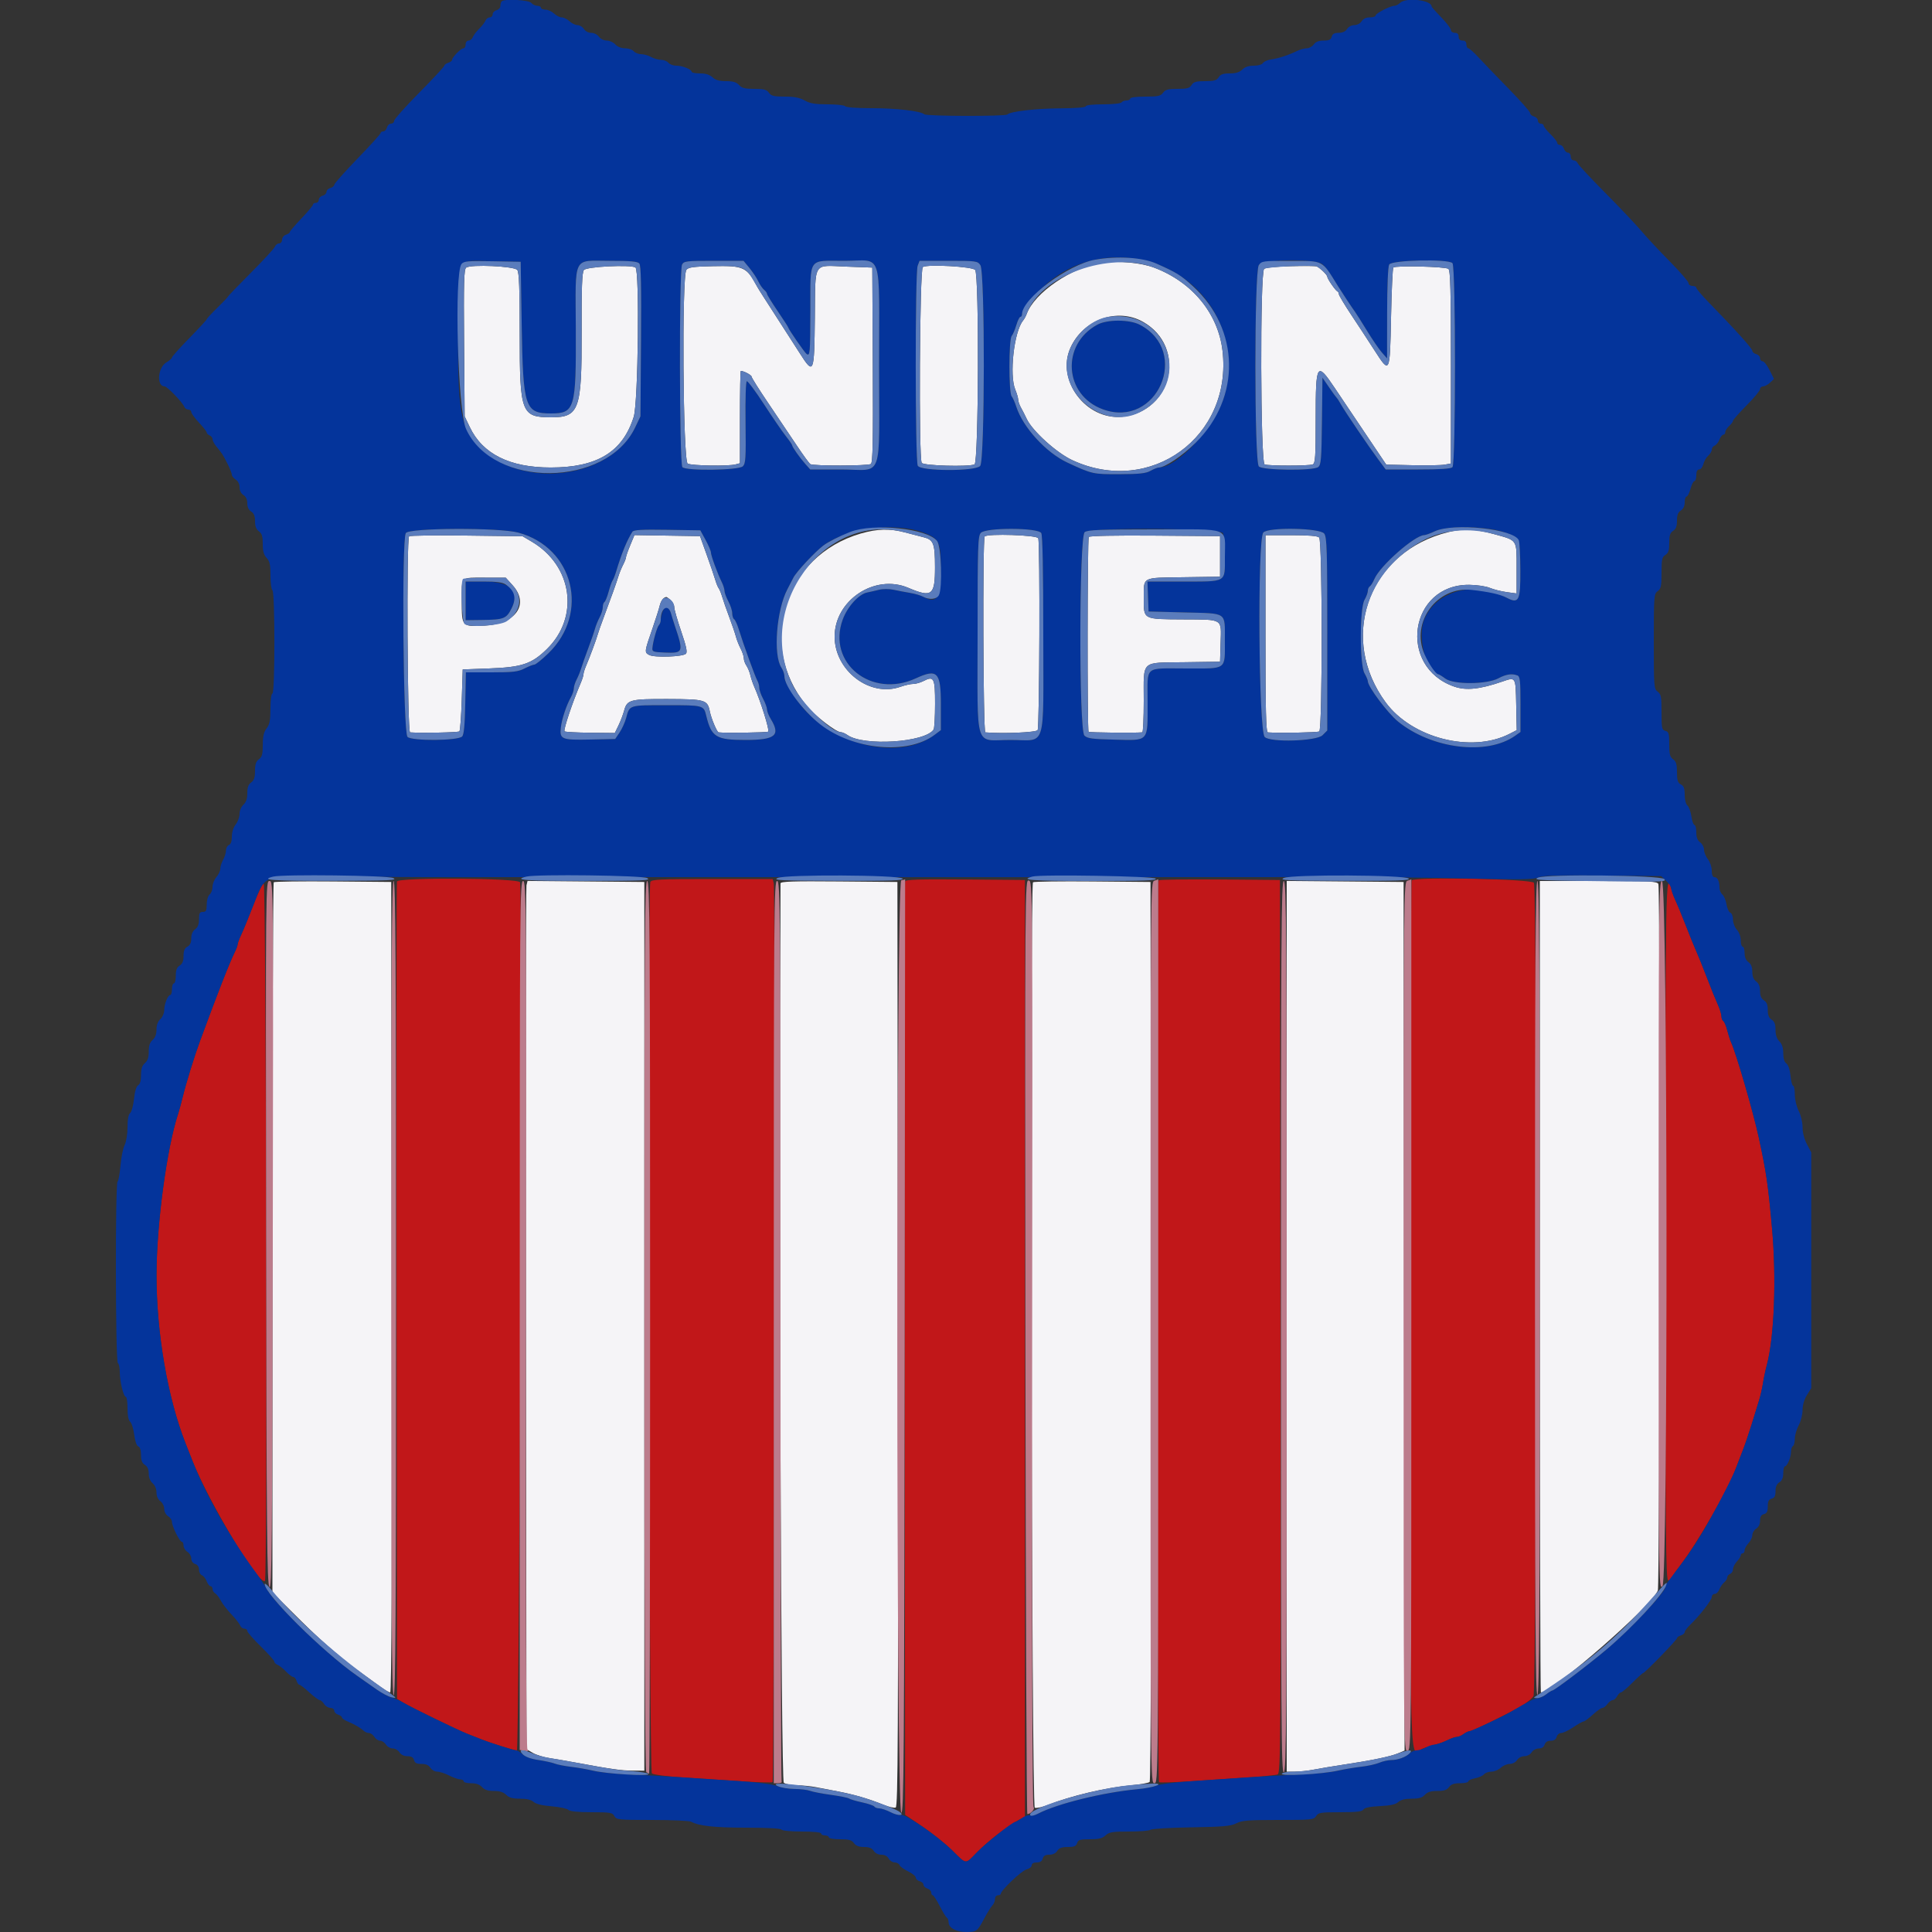 <svg id="svg" version="1.1" xmlns="http://www.w3.org/2000/svg" xmlns:xlink="http://www.w3.org/1999/xlink" width="400" height="400" viewBox="0, 0, 400,400"><rect x="0" y="0" width="400" height="400" fill="#333333" stroke="none"/><g id="svgg"><path id="path0" d="M82.185 182.500 C 82.080 182.775,82.041 220.965,82.097 267.367 L 82.200 351.735 83.400 352.460 C 85.125 353.503,94.674 358.151,96.800 358.983 C 97.790 359.371,99.050 359.867,99.600 360.087 C 101.625 360.896,106.442 362.400,107.011 362.400 C 107.542 362.400,108.192 185.378,107.671 182.671 C 107.501 181.791,82.518 181.623,82.185 182.500 M134.643 182.633 C 134.065 184.138,134.379 366.685,134.960 367.167 C 135.280 367.432,138.163 367.800,141.660 368.021 C 145.037 368.235,150.483 368.589,153.763 368.809 C 157.042 369.028,159.832 369.101,159.963 368.971 C 160.261 368.672,160.499 184.125,160.203 182.900 L 159.985 182.000 147.435 182.000 C 136.361 182.000,134.857 182.074,134.643 182.633 M187.387 182.494 C 187.281 182.772,187.241 226.369,187.298 279.376 L 187.400 375.752 191.000 378.176 C 192.980 379.509,195.744 381.724,197.142 383.100 C 200.203 386.111,199.750 386.088,202.414 383.365 C 204.585 381.145,208.659 378.004,210.986 376.756 L 212.200 376.105 212.200 279.153 L 212.200 182.200 199.890 182.094 C 190.256 182.011,187.538 182.098,187.387 182.494 M239.872 182.261 C 239.450 182.684,239.542 368.717,239.965 368.978 C 240.165 369.102,243.000 369.023,246.265 368.803 C 249.529 368.583,254.814 368.232,258.010 368.023 C 261.205 367.815,264.131 367.525,264.511 367.379 C 265.163 367.129,265.196 361.934,265.101 274.657 L 265.000 182.200 252.572 182.094 C 245.737 182.036,240.022 182.111,239.872 182.261 M292.267 182.267 C 292.120 182.413,292.000 222.919,292.000 272.279 C 292.000 371.890,291.751 363.163,294.559 362.030 C 295.242 361.755,296.442 361.372,297.226 361.179 C 298.011 360.987,299.181 360.554,299.826 360.217 C 300.472 359.880,301.281 359.604,301.624 359.602 C 301.966 359.601,302.596 359.336,303.024 359.013 C 303.451 358.690,304.022 358.420,304.293 358.413 C 304.854 358.398,311.009 355.424,314.600 353.432 C 315.920 352.699,317.222 351.673,317.494 351.150 C 318.145 349.898,318.236 183.988,317.586 182.774 C 317.166 181.989,293.028 181.505,292.267 182.267 M52.478 187.310 C 51.531 189.779,50.406 192.540,49.978 193.444 C 49.550 194.348,49.200 195.278,49.200 195.511 C 49.200 195.744,48.946 196.445,48.636 197.068 C 47.521 199.307,45.135 205.405,41.384 215.600 C 40.202 218.813,38.522 224.261,37.808 227.200 C 37.514 228.410,37.096 229.940,36.879 230.600 C 34.526 237.748,32.413 253.525,32.406 264.000 C 32.397 275.966,34.717 289.420,38.407 298.800 C 38.796 299.790,39.434 301.410,39.825 302.400 C 43.286 311.173,53.717 328.443,54.863 327.297 C 55.361 326.799,55.099 183.097,54.600 182.943 C 54.380 182.875,53.425 184.840,52.478 187.310 M344.800 254.967 C 344.800 318.907,344.869 327.200,345.400 327.200 C 345.730 327.200,346.000 327.044,346.000 326.853 C 346.000 326.662,346.897 325.344,347.993 323.924 C 351.421 319.483,357.697 308.513,359.391 304.000 C 359.680 303.230,360.305 301.610,360.779 300.400 C 361.254 299.190,362.087 296.760,362.629 295.000 C 363.171 293.240,363.866 290.990,364.171 290.000 C 364.477 289.010,364.850 287.390,364.999 286.400 C 365.149 285.410,365.511 283.700,365.805 282.600 C 367.347 276.829,367.809 264.682,366.881 254.348 C 366.055 245.158,365.730 242.930,364.154 235.600 C 363.018 230.318,359.476 218.124,358.403 215.800 C 358.200 215.360,357.841 214.243,357.606 213.317 C 357.371 212.391,357.003 211.526,356.789 211.393 C 356.575 211.261,356.400 210.808,356.400 210.387 C 356.400 209.966,356.051 208.852,355.625 207.911 C 355.199 206.970,354.195 204.490,353.395 202.400 C 352.594 200.310,351.616 197.880,351.221 197.000 C 350.825 196.120,349.839 193.690,349.028 191.600 C 348.217 189.510,347.290 187.260,346.968 186.600 C 346.646 185.940,346.242 184.872,346.070 184.226 C 344.853 179.667,344.800 182.610,344.800 254.967 " stroke="none" fill="#c11719" fill-rule="evenodd"></path><path id="path1" d="M228.200 54.414 C 222.044 55.214,214.134 60.592,212.542 65.059 C 212.397 65.466,212.060 66.070,211.793 66.400 C 209.939 68.694,208.939 77.643,210.200 80.662 C 210.530 81.451,210.803 82.391,210.806 82.749 C 210.809 83.107,211.068 83.850,211.382 84.400 C 211.695 84.950,212.225 85.988,212.559 86.707 C 213.716 89.201,218.737 93.754,222.003 95.270 C 238.196 102.790,255.202 90.396,253.106 72.602 C 252.200 64.918,246.849 58.403,239.000 55.430 C 236.250 54.388,231.698 53.960,228.200 54.414 M96.519 55.408 C 96.058 55.747,95.984 58.401,96.083 71.008 L 96.203 86.200 97.266 88.431 C 99.913 93.986,105.532 96.794,114.000 96.794 C 123.652 96.794,128.926 93.572,131.212 86.281 C 132.127 83.364,132.440 55.919,131.565 55.379 C 130.551 54.752,121.421 55.201,120.890 55.904 C 120.501 56.420,120.389 59.472,120.418 68.813 C 120.467 84.842,119.910 86.400,114.131 86.400 C 107.938 86.400,107.600 85.516,107.600 69.292 C 107.600 59.719,107.476 56.389,107.100 55.894 C 106.505 55.109,97.490 54.695,96.519 55.408 M147.600 55.108 C 143.478 55.197,142.512 55.333,142.100 55.884 C 141.139 57.169,141.401 95.465,142.374 95.986 C 143.199 96.428,150.794 96.552,152.300 96.148 L 153.200 95.907 153.200 86.353 C 153.200 81.099,153.278 76.800,153.374 76.800 C 153.988 76.800,155.600 77.648,155.600 77.971 C 155.600 78.185,157.161 80.665,159.069 83.480 C 160.977 86.296,163.617 90.220,164.937 92.200 C 166.256 94.180,167.530 95.932,167.768 96.094 C 168.354 96.493,179.672 96.469,180.304 96.068 C 180.700 95.816,180.785 91.448,180.704 75.574 L 180.600 55.400 175.237 55.200 C 168.184 54.937,168.827 53.895,168.703 65.795 C 168.583 77.477,168.492 77.686,165.556 73.088 C 163.680 70.151,160.275 64.857,158.166 61.600 C 157.524 60.610,156.906 59.620,156.792 59.400 C 154.647 55.286,153.971 54.970,147.600 55.108 M191.059 55.285 C 190.400 55.695,190.185 95.059,190.838 95.846 C 191.316 96.421,200.404 96.680,201.767 96.157 C 202.615 95.832,202.743 57.005,201.900 55.893 C 201.368 55.191,192.051 54.669,191.059 55.285 M267.225 55.113 C 264.396 55.177,262.024 55.414,261.725 55.662 C 260.858 56.382,260.962 95.823,261.833 96.157 C 262.656 96.473,270.944 96.473,271.767 96.157 C 272.319 95.945,272.400 94.723,272.400 86.581 C 272.400 75.158,272.627 74.796,276.336 80.317 C 277.475 82.013,280.343 86.280,282.709 89.800 L 287.011 96.200 292.406 96.319 C 295.373 96.384,298.385 96.331,299.100 96.201 L 300.400 95.964 300.400 76.031 C 300.400 60.189,300.294 56.010,299.881 55.667 C 299.308 55.192,288.927 54.940,288.475 55.391 C 288.324 55.542,288.110 60.181,288.000 65.700 C 287.765 77.469,287.759 77.481,284.569 72.527 C 283.320 70.587,281.151 67.275,279.749 65.166 C 278.347 63.057,277.200 61.137,277.200 60.899 C 277.200 60.661,277.065 60.407,276.900 60.333 C 276.481 60.147,274.800 57.707,274.800 57.286 C 274.800 56.913,273.257 55.421,272.600 55.160 C 272.380 55.072,269.961 55.051,267.225 55.113 M236.675 66.650 C 245.763 71.829,242.770 85.271,232.303 86.287 C 224.832 87.013,218.610 78.683,221.631 72.000 C 224.278 66.147,231.368 63.625,236.675 66.650 M178.200 110.467 C 162.358 115.077,156.567 133.329,166.916 146.033 C 168.638 148.147,173.109 151.600,174.124 151.600 C 174.398 151.600,175.002 151.866,175.466 152.191 C 178.816 154.537,191.524 153.720,193.294 151.044 C 193.456 150.800,193.591 148.414,193.594 145.743 C 193.601 140.345,193.366 139.880,191.195 141.003 C 190.559 141.331,189.603 141.600,189.070 141.600 C 188.537 141.600,187.335 141.870,186.400 142.200 C 180.096 144.424,172.800 138.846,172.800 131.804 C 172.800 124.269,181.114 118.756,188.041 121.698 C 192.958 123.786,193.590 123.296,193.581 117.400 C 193.574 112.469,193.280 111.728,191.130 111.208 C 190.399 111.031,188.727 110.597,187.416 110.243 C 184.297 109.402,181.639 109.467,178.200 110.467 M298.360 110.585 C 282.937 115.317,277.314 132.404,286.894 145.426 C 292.343 152.833,304.630 155.964,312.499 151.950 L 314.023 151.172 313.912 145.886 C 313.788 140.024,313.862 140.144,311.000 141.124 C 306.365 142.711,303.562 143.005,301.108 142.161 C 289.254 138.082,291.771 120.951,304.205 121.081 C 305.748 121.097,307.656 121.380,308.444 121.709 C 309.233 122.039,310.805 122.436,311.939 122.592 L 314.000 122.875 314.000 117.687 C 314.000 111.589,314.232 111.942,309.340 110.589 C 304.972 109.381,302.289 109.380,298.360 110.585 M84.698 111.036 C 84.139 111.595,84.338 151.596,84.900 151.634 C 87.360 151.804,94.886 151.648,95.112 151.423 C 95.270 151.265,95.490 148.316,95.600 144.868 L 95.800 138.600 101.200 138.400 C 108.046 138.146,110.059 137.476,113.209 134.400 C 120.034 127.735,118.547 117.132,110.087 112.141 L 108.200 111.027 96.598 110.883 C 90.216 110.803,84.861 110.872,84.698 111.036 M130.477 112.899 C 129.995 114.063,129.599 115.192,129.598 115.408 C 129.596 115.623,129.332 116.304,129.011 116.920 C 128.689 117.536,128.250 118.616,128.033 119.320 C 127.596 120.744,126.580 123.584,125.001 127.800 C 124.424 129.340,123.855 130.960,123.737 131.400 C 123.473 132.379,122.076 136.144,121.340 137.860 C 121.043 138.554,120.800 139.336,120.800 139.600 C 120.800 139.864,120.557 140.646,120.260 141.340 C 118.537 145.360,116.601 151.135,116.883 151.416 C 117.012 151.545,119.406 151.676,122.203 151.707 L 127.289 151.763 128.053 150.192 C 128.473 149.329,128.999 147.945,129.222 147.118 C 129.828 144.869,130.458 144.703,138.304 144.730 C 146.025 144.757,146.478 144.891,146.960 147.299 C 147.247 148.736,148.443 151.586,148.777 151.628 C 150.148 151.801,158.863 151.670,159.060 151.473 C 159.356 151.177,157.449 145.070,156.165 142.200 C 155.869 141.540,155.505 140.460,155.354 139.800 C 155.204 139.140,154.837 138.245,154.540 137.811 C 154.243 137.377,154.000 136.693,154.000 136.291 C 154.000 135.889,153.701 134.984,153.337 134.280 C 152.972 133.576,152.533 132.460,152.361 131.800 C 152.190 131.140,151.575 129.340,150.996 127.800 C 150.417 126.260,149.757 124.370,149.530 123.600 C 149.303 122.830,148.974 122.020,148.800 121.800 C 148.626 121.580,148.298 120.770,148.071 120.000 C 147.845 119.230,147.045 116.890,146.294 114.800 L 144.929 111.000 138.142 110.891 L 131.355 110.782 130.477 112.899 M203.867 111.067 C 203.418 111.516,203.549 151.596,204.000 151.633 C 207.694 151.941,214.525 151.647,214.829 151.167 C 215.225 150.542,215.348 112.450,214.957 111.433 C 214.705 110.775,204.495 110.438,203.867 111.067 M225.418 111.170 C 225.123 111.648,225.085 151.218,225.379 151.512 C 225.543 151.676,234.820 151.771,236.500 151.626 C 236.665 151.612,236.800 148.664,236.800 145.076 C 236.800 136.528,236.055 137.235,245.200 137.105 L 252.600 137.000 252.715 133.035 C 252.861 128.007,253.308 128.288,245.083 128.240 C 236.556 128.191,236.798 128.319,236.806 123.851 C 236.815 119.344,236.264 119.635,245.018 119.509 L 252.600 119.400 252.600 115.200 L 252.600 111.000 239.127 110.895 C 230.905 110.830,225.562 110.938,225.418 111.170 M262.000 131.200 C 262.000 147.234,262.107 151.608,262.500 151.636 C 264.889 151.809,272.777 151.661,273.140 151.437 C 273.814 151.020,273.795 111.955,273.120 111.280 C 272.795 110.955,270.924 110.800,267.320 110.800 L 262.000 110.800 262.000 131.200 M106.153 121.201 C 109.667 125.091,106.769 129.213,100.300 129.528 C 95.592 129.757,95.600 129.765,95.600 124.418 C 95.600 119.221,95.221 119.600,100.420 119.600 L 104.707 119.600 106.153 121.201 M138.869 124.262 C 139.271 124.626,139.600 125.285,139.600 125.727 C 139.600 126.168,140.244 128.413,141.030 130.715 C 142.085 133.803,142.343 135.017,142.012 135.348 C 141.370 135.990,135.499 136.188,134.409 135.605 C 133.388 135.058,133.398 134.982,135.126 130.000 C 135.775 128.130,136.431 126.062,136.584 125.404 C 136.826 124.369,137.397 123.627,137.969 123.606 C 138.061 123.603,138.466 123.898,138.869 124.262 M56.672 182.661 C 56.523 182.811,56.400 215.957,56.400 256.320 L 56.400 329.706 62.500 335.766 C 65.955 339.198,70.421 343.154,72.800 344.890 C 75.110 346.576,77.757 348.505,78.683 349.177 C 79.609 349.850,80.554 350.400,80.784 350.400 C 81.073 350.400,81.171 324.608,81.101 266.500 L 81.000 182.600 68.972 182.494 C 62.357 182.436,56.822 182.511,56.672 182.661 M109.000 183.294 C 108.880 183.792,108.831 224.240,108.891 273.178 L 109.000 362.155 110.295 362.911 C 111.007 363.327,112.537 363.808,113.695 363.981 C 114.853 364.153,117.330 364.579,119.200 364.927 C 126.309 366.250,128.674 366.584,131.000 366.592 L 133.400 366.600 133.400 274.600 L 133.400 182.600 121.309 182.494 L 109.218 182.388 109.000 183.294 M161.597 182.894 C 161.265 249.664,161.698 368.673,162.276 369.100 C 162.648 369.375,163.864 369.611,164.976 369.624 C 166.089 369.637,167.810 369.803,168.800 369.992 C 169.790 370.182,171.950 370.598,173.600 370.916 C 176.906 371.554,179.977 372.458,182.939 373.666 C 184.005 374.100,185.131 374.359,185.440 374.240 C 185.921 374.056,185.987 360.203,185.901 278.312 L 185.800 182.600 173.700 182.494 C 164.157 182.411,161.599 182.495,161.597 182.894 M213.872 182.661 C 213.205 183.329,213.569 374.013,214.239 374.270 C 214.590 374.405,215.805 374.148,216.939 373.699 C 221.758 371.791,228.906 370.104,234.227 369.619 C 236.111 369.448,237.821 369.139,238.027 368.933 C 238.258 368.702,238.363 332.938,238.301 275.579 L 238.200 182.600 226.172 182.494 C 219.557 182.436,214.022 182.511,213.872 182.661 M266.400 274.594 L 266.400 366.800 268.145 366.800 C 269.105 366.800,270.860 366.608,272.045 366.374 C 273.230 366.139,275.910 365.691,278.000 365.377 C 283.938 364.485,287.817 363.687,289.373 363.037 L 290.802 362.440 290.701 272.520 L 290.600 182.600 278.500 182.494 L 266.400 182.388 266.400 274.594 M318.800 266.400 C 318.800 312.600,318.900 350.400,319.021 350.400 C 321.438 350.400,342.047 332.432,343.245 329.281 C 343.639 328.246,343.749 184.054,343.357 183.033 C 343.143 182.475,341.674 182.400,330.957 182.400 L 318.800 182.400 318.800 266.400 " stroke="none" fill="#f5f4f7" fill-rule="evenodd"></path><path id="path2" d="M103.867 0.267 C 103.720 0.413,103.600 0.842,103.600 1.220 C 103.600 1.598,103.240 2.001,102.800 2.116 C 102.360 2.231,102.000 2.612,102.000 2.963 C 102.000 3.313,101.724 3.600,101.387 3.600 C 101.051 3.600,100.661 3.897,100.522 4.259 C 100.383 4.622,99.789 5.387,99.203 5.959 C 98.617 6.532,98.022 7.315,97.881 7.700 C 97.740 8.085,97.349 8.400,97.013 8.400 C 96.667 8.400,96.400 8.748,96.400 9.200 C 96.400 9.640,96.196 10.000,95.946 10.000 C 95.426 10.000,93.600 11.863,93.600 12.394 C 93.600 12.587,93.240 12.860,92.800 13.000 C 92.360 13.140,92.000 13.405,92.000 13.591 C 92.000 13.776,89.660 16.293,86.800 19.185 C 83.940 22.076,81.600 24.703,81.600 25.021 C 81.600 25.340,81.313 25.600,80.963 25.600 C 80.612 25.600,80.231 25.960,80.116 26.400 C 80.001 26.840,79.658 27.200,79.353 27.200 C 79.049 27.200,78.800 27.357,78.800 27.549 C 78.800 27.741,76.643 30.126,74.006 32.849 C 71.369 35.572,69.209 38.004,69.206 38.253 C 69.203 38.503,68.840 38.801,68.400 38.916 C 67.960 39.031,67.600 39.391,67.600 39.716 C 67.600 40.041,67.240 40.401,66.800 40.516 C 66.360 40.631,66.000 41.012,66.000 41.363 C 66.000 41.713,65.730 42.000,65.400 42.000 C 65.070 42.000,64.800 42.162,64.800 42.359 C 64.800 42.557,63.720 43.850,62.400 45.233 C 61.080 46.616,60.000 47.882,60.000 48.047 C 60.000 48.211,59.640 48.460,59.200 48.600 C 58.760 48.740,58.400 49.202,58.400 49.627 C 58.400 50.054,58.126 50.400,57.787 50.400 C 57.451 50.400,57.059 50.702,56.917 51.072 C 56.775 51.441,54.531 53.878,51.930 56.487 C 49.328 59.096,47.200 61.306,47.200 61.398 C 47.200 61.491,46.210 62.533,45.000 63.714 C 43.790 64.895,42.800 65.967,42.800 66.095 C 42.800 66.223,41.180 67.980,39.200 70.000 C 37.220 72.020,35.600 73.826,35.600 74.014 C 35.600 74.201,35.074 74.665,34.432 75.045 C 32.645 76.100,32.373 80.000,34.086 80.000 C 34.604 80.000,37.808 83.323,38.151 84.216 C 38.274 84.537,38.651 84.800,38.987 84.800 C 39.324 84.800,39.600 85.026,39.600 85.302 C 39.600 85.578,40.320 86.569,41.200 87.503 C 42.080 88.437,42.800 89.362,42.800 89.558 C 42.800 89.754,43.070 90.018,43.400 90.145 C 43.730 90.271,44.000 90.623,44.000 90.926 C 44.000 91.229,44.357 91.910,44.793 92.439 C 46.023 93.931,46.141 94.114,47.101 96.015 C 47.597 96.997,48.002 98.023,48.001 98.297 C 48.000 98.570,48.360 99.018,48.800 99.293 C 49.285 99.596,49.600 100.226,49.600 100.893 C 49.600 101.560,49.915 102.190,50.400 102.493 C 50.913 102.813,51.200 103.426,51.200 104.200 C 51.200 104.974,51.487 105.587,52.000 105.907 C 52.570 106.263,52.800 106.840,52.800 107.915 C 52.800 108.965,53.043 109.599,53.600 110.000 C 54.220 110.447,54.400 111.035,54.400 112.613 C 54.400 114.096,54.617 114.882,55.200 115.508 C 55.842 116.197,56.000 116.919,56.000 119.160 C 56.000 120.696,56.180 122.064,56.400 122.200 C 56.946 122.538,56.946 143.600,56.400 143.600 C 56.169 143.600,55.996 144.906,55.991 146.700 C 55.984 149.160,55.821 150.007,55.200 150.800 C 54.624 151.536,54.415 152.436,54.409 154.212 C 54.402 156.158,54.246 156.735,53.600 157.200 C 53.001 157.632,52.800 158.235,52.800 159.600 C 52.800 160.965,52.599 161.568,52.000 162.000 C 51.423 162.416,51.200 163.035,51.200 164.226 C 51.200 165.368,50.954 166.099,50.400 166.600 C 49.946 167.011,49.600 167.832,49.600 168.499 C 49.600 169.145,49.240 170.131,48.800 170.691 C 48.322 171.298,48.000 172.314,48.000 173.211 C 48.000 174.178,47.786 174.797,47.400 174.945 C 47.070 175.071,46.794 175.586,46.786 176.087 C 46.778 176.589,46.514 177.450,46.200 178.000 C 45.886 178.550,45.622 179.377,45.614 179.839 C 45.606 180.300,45.240 181.093,44.800 181.600 C 44.360 182.107,44.000 183.013,44.000 183.612 C 44.000 184.212,43.730 184.926,43.400 185.200 C 43.055 185.486,42.800 186.358,42.800 187.249 C 42.800 188.533,42.662 188.800,42.000 188.800 C 41.341 188.800,41.200 189.067,41.200 190.312 C 41.200 191.365,40.957 191.998,40.400 192.400 C 39.883 192.773,39.600 193.435,39.600 194.274 C 39.600 195.162,39.348 195.707,38.800 196.000 C 38.220 196.310,38.000 196.838,38.000 197.918 C 38.000 198.974,37.767 199.553,37.200 199.907 C 36.617 200.271,36.400 200.840,36.400 202.003 C 36.400 202.882,36.220 203.600,36.000 203.600 C 35.780 203.600,35.600 204.140,35.600 204.800 C 35.600 205.460,35.449 206.000,35.264 206.000 C 34.757 206.000,34.000 207.891,34.000 209.157 C 34.000 209.772,33.640 210.602,33.200 211.000 C 32.680 211.470,32.400 212.232,32.400 213.173 C 32.400 214.127,32.127 214.856,31.600 215.307 C 31.031 215.794,30.800 216.487,30.800 217.707 C 30.800 218.927,30.569 219.620,30.000 220.107 C 29.422 220.602,29.200 221.287,29.200 222.576 C 29.200 223.742,28.993 224.476,28.603 224.694 C 28.226 224.906,27.910 225.944,27.746 227.512 C 27.603 228.879,27.242 230.199,26.943 230.447 C 26.592 230.739,26.400 231.778,26.400 233.388 C 26.400 234.800,26.140 236.398,25.800 237.080 C 25.470 237.742,25.083 239.666,24.940 241.355 C 24.797 243.044,24.527 244.521,24.340 244.637 C 23.844 244.944,23.903 281.893,24.400 282.200 C 24.620 282.336,24.800 283.167,24.800 284.046 C 24.800 286.019,25.570 289.200,26.047 289.200 C 26.241 289.200,26.400 290.258,26.400 291.551 C 26.400 293.069,26.597 294.065,26.955 294.363 C 27.261 294.617,27.635 295.820,27.787 297.037 C 27.954 298.372,28.289 299.336,28.632 299.468 C 28.988 299.604,29.200 300.266,29.200 301.239 C 29.200 302.360,29.423 302.933,30.000 303.293 C 30.535 303.627,30.800 304.226,30.800 305.100 C 30.800 305.913,31.103 306.667,31.600 307.093 C 32.076 307.501,32.400 308.273,32.400 309.001 C 32.400 309.765,32.700 310.440,33.200 310.800 C 33.640 311.117,34.000 311.834,34.000 312.392 C 34.000 312.974,34.341 313.621,34.800 313.907 C 35.240 314.182,35.600 314.708,35.600 315.077 C 35.600 315.992,37.184 319.200,37.636 319.200 C 37.836 319.200,38.000 319.558,38.000 319.997 C 38.000 320.435,38.360 321.018,38.800 321.293 C 39.240 321.568,39.600 322.187,39.600 322.669 C 39.600 323.195,39.921 323.648,40.400 323.800 C 40.898 323.958,41.200 324.405,41.200 324.984 C 41.200 325.496,41.473 326.019,41.806 326.147 C 42.139 326.275,42.585 326.834,42.796 327.390 C 43.007 327.945,43.365 328.400,43.590 328.400 C 43.816 328.400,44.000 328.661,44.000 328.980 C 44.000 329.299,44.246 329.704,44.546 329.880 C 44.846 330.056,45.374 330.740,45.720 331.400 C 46.066 332.060,47.048 333.331,47.903 334.225 C 48.757 335.118,49.573 336.153,49.716 336.525 C 49.858 336.896,50.251 337.200,50.587 337.200 C 50.924 337.200,51.200 337.413,51.200 337.674 C 51.200 337.934,52.460 339.378,54.000 340.882 C 55.540 342.386,56.800 343.798,56.800 344.021 C 56.800 344.243,57.097 344.539,57.459 344.678 C 57.822 344.817,58.606 345.441,59.202 346.065 C 59.799 346.689,60.480 347.200,60.716 347.200 C 60.953 347.200,61.260 347.560,61.400 348.000 C 61.540 348.440,61.799 348.800,61.976 348.800 C 62.154 348.800,63.087 349.520,64.049 350.400 C 65.012 351.280,65.981 352.000,66.204 352.000 C 66.426 352.000,66.832 352.360,67.107 352.800 C 67.382 353.240,67.965 353.600,68.403 353.600 C 68.842 353.600,69.200 353.858,69.200 354.173 C 69.200 354.488,69.560 354.860,70.000 355.000 C 70.440 355.140,70.800 355.404,70.800 355.588 C 70.800 355.771,71.295 356.125,71.900 356.373 C 73.308 356.951,74.745 357.785,75.314 358.354 C 75.559 358.599,76.041 358.800,76.384 358.800 C 76.727 358.800,77.232 359.160,77.507 359.600 C 77.782 360.040,78.322 360.400,78.707 360.400 C 79.092 360.400,79.632 360.760,79.907 361.200 C 80.182 361.640,80.812 362.000,81.307 362.000 C 81.802 362.000,82.432 362.360,82.707 362.800 C 83.019 363.299,83.640 363.600,84.357 363.600 C 85.170 363.600,85.568 363.834,85.716 364.400 C 85.873 364.999,86.262 365.200,87.266 365.200 C 88.174 365.200,88.769 365.458,89.107 366.000 C 89.382 366.440,90.017 366.800,90.519 366.800 C 91.020 366.800,92.137 367.160,93.000 367.600 C 93.863 368.040,94.891 368.400,95.285 368.400 C 95.678 368.400,96.000 368.580,96.000 368.800 C 96.000 369.020,96.692 369.200,97.538 369.200 C 98.568 369.200,99.315 369.464,99.800 370.000 C 100.312 370.566,101.032 370.800,102.262 370.800 C 103.467 370.800,104.245 371.045,104.800 371.600 C 105.394 372.194,106.133 372.400,107.669 372.400 C 109.036 372.400,109.986 372.625,110.473 373.066 C 110.951 373.498,112.252 373.817,114.194 373.975 C 115.836 374.110,117.400 374.440,117.670 374.710 C 117.996 375.036,119.601 375.200,122.466 375.200 C 126.362 375.200,126.813 375.276,127.200 376.000 C 127.604 376.756,128.038 376.800,135.020 376.800 C 139.085 376.800,142.723 376.968,143.105 377.173 C 144.739 378.052,147.987 378.400,154.554 378.400 C 158.788 378.400,161.650 378.558,161.800 378.800 C 161.938 379.023,163.804 379.200,166.024 379.200 C 168.408 379.200,170.000 379.360,170.000 379.600 C 170.000 379.820,170.360 380.000,170.800 380.000 C 171.240 380.000,171.600 380.180,171.600 380.400 C 171.600 380.621,172.637 380.800,173.912 380.800 C 175.765 380.800,176.338 380.959,176.800 381.600 C 177.201 382.157,177.835 382.400,178.885 382.400 C 179.960 382.400,180.537 382.630,180.893 383.200 C 181.194 383.682,181.826 384.000,182.482 384.000 C 183.162 384.000,183.733 384.301,184.000 384.800 C 184.235 385.240,184.787 385.600,185.227 385.600 C 185.666 385.600,186.119 385.846,186.235 386.146 C 186.350 386.447,187.152 387.032,188.018 387.446 C 188.883 387.861,189.593 388.442,189.595 388.737 C 189.598 389.033,189.960 389.369,190.400 389.484 C 190.840 389.599,191.200 389.930,191.200 390.220 C 191.200 390.509,191.560 390.860,192.000 391.000 C 192.440 391.140,192.800 391.512,192.800 391.827 C 192.800 392.142,192.942 392.400,193.116 392.400 C 193.290 392.400,193.933 393.387,194.543 394.593 C 195.154 395.799,195.822 396.890,196.027 397.017 C 196.232 397.143,196.400 397.586,196.400 398.001 C 196.400 399.136,197.957 400.001,199.989 399.994 C 202.225 399.986,202.327 399.911,203.776 397.200 C 204.423 395.990,205.188 394.762,205.476 394.471 C 205.764 394.181,206.000 393.596,206.000 393.171 C 206.000 392.747,206.270 392.400,206.600 392.400 C 206.930 392.400,207.200 392.265,207.200 392.099 C 207.200 391.394,211.496 387.308,212.500 387.058 C 213.105 386.908,213.600 386.518,213.600 386.192 C 213.600 385.821,213.988 385.600,214.637 385.600 C 215.338 385.600,215.743 385.341,215.884 384.800 C 216.032 384.234,216.430 384.000,217.243 384.000 C 217.960 384.000,218.581 383.699,218.893 383.200 C 219.263 382.607,219.826 382.400,221.069 382.400 C 222.395 382.400,222.799 382.232,223.000 381.600 C 223.217 380.918,223.605 380.800,225.644 380.800 C 227.481 380.800,228.232 380.615,228.892 380.000 C 229.633 379.309,230.304 379.200,233.795 379.200 C 236.020 379.200,238.011 379.034,238.220 378.832 C 238.429 378.629,242.200 378.404,246.600 378.332 C 253.255 378.222,254.829 378.082,255.961 377.500 C 257.112 376.908,258.458 376.800,264.658 376.800 C 271.560 376.800,272.023 376.753,272.493 376.000 C 272.944 375.277,273.426 375.200,277.476 375.200 C 280.881 375.200,282.037 375.066,282.280 374.645 C 282.496 374.271,283.601 374.040,285.665 373.939 C 287.851 373.831,288.949 373.589,289.496 373.094 C 290.009 372.629,290.926 372.400,292.270 372.400 C 293.768 372.400,294.459 372.197,295.000 371.600 C 295.525 371.020,296.232 370.800,297.574 370.800 C 298.965 370.800,299.566 370.602,300.000 370.000 C 300.422 369.414,301.035 369.200,302.288 369.200 C 303.230 369.200,304.000 369.028,304.000 368.818 C 304.000 368.608,304.624 368.319,305.386 368.176 C 306.148 368.033,306.980 367.665,307.235 367.358 C 307.490 367.051,308.182 366.800,308.774 366.800 C 309.365 366.800,310.236 366.440,310.708 366.000 C 311.180 365.560,312.023 365.200,312.580 365.200 C 313.160 365.200,313.807 364.858,314.093 364.400 C 314.378 363.944,315.026 363.600,315.600 363.600 C 316.174 363.600,316.822 363.256,317.107 362.800 C 317.384 362.357,318.040 362.000,318.576 362.000 C 319.195 362.000,319.638 361.710,319.800 361.200 C 319.966 360.678,320.405 360.400,321.064 360.400 C 321.738 360.400,322.145 360.134,322.284 359.600 C 322.399 359.160,322.823 358.800,323.227 358.800 C 323.630 358.800,324.760 358.260,325.738 357.600 C 326.716 356.940,327.680 356.400,327.880 356.400 C 328.080 356.400,328.931 355.770,329.772 355.000 C 330.613 354.230,331.508 353.600,331.762 353.600 C 332.016 353.600,332.483 353.240,332.800 352.800 C 333.117 352.360,333.601 352.000,333.874 352.000 C 334.148 352.000,334.565 351.640,334.800 351.200 C 335.035 350.760,335.393 350.400,335.595 350.400 C 335.797 350.400,336.862 349.500,337.962 348.400 C 339.062 347.300,340.058 346.400,340.175 346.400 C 340.519 346.400,347.200 339.528,347.200 339.175 C 347.200 338.998,347.560 338.740,348.000 338.600 C 348.440 338.460,348.800 338.153,348.800 337.916 C 348.800 337.680,349.295 337.010,349.900 336.428 C 351.920 334.483,354.400 331.296,354.400 330.644 C 354.400 330.290,354.674 330.000,355.010 330.000 C 355.345 330.000,355.777 329.588,355.968 329.084 C 356.160 328.580,356.605 327.927,356.958 327.635 C 357.311 327.342,357.600 326.873,357.600 326.594 C 357.600 326.314,357.870 325.982,358.200 325.855 C 358.530 325.729,358.800 325.293,358.800 324.888 C 358.800 324.483,359.160 323.764,359.600 323.292 C 360.040 322.820,360.400 322.246,360.400 322.017 C 360.400 321.788,360.580 321.600,360.800 321.600 C 361.020 321.600,361.200 321.322,361.200 320.983 C 361.200 320.644,361.560 319.980,362.000 319.508 C 362.440 319.036,362.800 318.276,362.800 317.821 C 362.800 317.365,363.160 316.768,363.600 316.493 C 364.099 316.181,364.400 315.560,364.400 314.843 C 364.400 314.030,364.634 313.632,365.200 313.484 C 365.806 313.325,366.000 312.938,366.000 311.884 C 366.000 310.830,366.194 310.443,366.800 310.284 C 367.399 310.127,367.600 309.738,367.600 308.734 C 367.600 307.826,367.858 307.231,368.400 306.893 C 368.952 306.548,369.200 305.960,369.200 304.997 C 369.200 304.228,369.351 303.600,369.536 303.600 C 370.014 303.600,370.800 301.738,370.800 300.605 C 370.800 300.078,370.980 299.536,371.200 299.400 C 371.420 299.264,371.600 298.576,371.600 297.870 C 371.600 297.165,371.960 295.916,372.400 295.096 C 372.840 294.275,373.200 292.858,373.200 291.949 C 373.200 290.929,373.545 289.740,374.100 288.847 L 375.000 287.400 375.000 263.000 L 375.000 238.600 374.100 236.888 C 373.553 235.847,373.200 234.468,373.200 233.372 C 373.200 232.358,372.850 230.882,372.400 230.000 C 371.948 229.114,371.600 227.642,371.600 226.616 C 371.600 225.617,371.443 224.800,371.251 224.800 C 371.059 224.800,370.812 223.870,370.703 222.733 C 370.582 221.470,370.251 220.480,369.852 220.189 C 369.431 219.881,369.200 219.125,369.200 218.056 C 369.200 216.933,368.942 216.142,368.400 215.600 C 367.867 215.067,367.600 214.267,367.600 213.203 C 367.600 212.040,367.383 211.471,366.800 211.107 C 366.231 210.752,366.000 210.174,366.000 209.107 C 366.000 208.040,365.769 207.463,365.200 207.107 C 364.645 206.760,364.400 206.174,364.400 205.192 C 364.400 204.235,364.141 203.590,363.600 203.200 C 363.058 202.809,362.800 202.165,362.800 201.200 C 362.800 200.235,362.542 199.591,362.000 199.200 C 361.480 198.825,361.200 198.165,361.200 197.312 C 361.200 196.590,361.020 196.000,360.800 196.000 C 360.580 196.000,360.400 195.404,360.400 194.675 C 360.400 193.904,360.066 192.992,359.600 192.492 C 359.160 192.020,358.800 191.081,358.800 190.404 C 358.800 189.727,358.552 189.080,358.247 188.963 C 357.943 188.846,357.585 188.065,357.451 187.227 C 357.317 186.389,356.936 185.478,356.604 185.203 C 356.272 184.927,356.000 184.289,356.000 183.784 C 356.000 182.449,355.594 181.600,354.957 181.600 C 354.591 181.600,354.400 181.138,354.400 180.254 C 354.400 179.514,354.040 178.450,353.600 177.891 C 353.160 177.331,352.800 176.447,352.800 175.925 C 352.800 175.403,352.440 174.717,352.000 174.400 C 351.443 173.998,351.200 173.365,351.200 172.312 C 351.200 171.480,351.031 170.800,350.825 170.800 C 350.618 170.800,350.328 169.996,350.181 169.013 C 350.034 168.030,349.663 167.018,349.357 166.764 C 349.038 166.499,348.800 165.561,348.800 164.565 C 348.800 163.238,348.611 162.727,348.000 162.400 C 347.356 162.055,347.200 161.562,347.200 159.874 C 347.200 158.235,347.025 157.650,346.400 157.200 C 345.744 156.727,345.600 156.165,345.600 154.074 C 345.600 151.862,345.494 151.497,344.800 151.316 C 344.073 151.126,344.000 150.770,344.000 147.442 C 344.000 144.235,343.900 143.704,343.200 143.200 C 342.437 142.650,342.400 142.165,342.400 132.800 C 342.400 123.435,342.437 122.950,343.200 122.400 C 343.886 121.906,344.000 121.365,344.000 118.608 C 344.000 115.826,344.108 115.325,344.800 114.893 C 345.426 114.502,345.600 113.960,345.600 112.400 C 345.600 110.840,345.774 110.298,346.400 109.907 C 346.984 109.542,347.200 108.974,347.200 107.800 C 347.200 106.626,347.416 106.058,348.000 105.693 C 348.510 105.374,348.800 104.760,348.800 103.997 C 348.800 103.338,348.973 102.800,349.185 102.800 C 349.396 102.800,349.763 102.080,350.000 101.200 C 350.237 100.320,350.604 99.600,350.815 99.600 C 351.027 99.600,351.200 99.060,351.200 98.400 C 351.200 97.607,351.401 97.200,351.792 97.200 C 352.118 97.200,352.507 96.705,352.656 96.100 C 352.806 95.495,353.259 94.709,353.664 94.353 C 354.069 93.997,354.400 93.432,354.400 93.096 C 354.400 92.760,354.673 92.381,355.006 92.253 C 355.339 92.125,355.785 91.566,355.996 91.010 C 356.207 90.455,356.565 90.000,356.790 90.000 C 357.016 90.000,357.200 89.758,357.200 89.462 C 357.200 89.166,357.560 88.598,358.000 88.200 C 358.440 87.802,358.800 87.315,358.800 87.119 C 358.800 86.922,360.060 85.494,361.600 83.945 C 363.140 82.395,364.400 80.874,364.400 80.564 C 364.400 80.254,364.678 80.000,365.017 80.000 C 365.356 80.000,366.005 79.654,366.460 79.230 L 367.286 78.460 366.372 76.630 C 365.869 75.624,365.220 74.800,364.929 74.800 C 364.638 74.800,364.400 74.513,364.400 74.163 C 364.400 73.812,364.040 73.431,363.600 73.316 C 363.160 73.201,362.800 72.888,362.800 72.620 C 362.800 72.162,359.375 68.364,353.700 62.530 C 352.325 61.116,351.200 59.789,351.200 59.580 C 351.200 59.371,350.840 59.200,350.400 59.200 C 349.960 59.200,349.600 58.944,349.600 58.631 C 349.600 58.318,347.845 56.287,345.700 54.117 C 343.555 51.948,340.900 49.103,339.800 47.796 C 338.700 46.489,335.348 42.949,332.351 39.931 C 329.354 36.912,326.794 34.163,326.663 33.821 C 326.532 33.479,326.149 33.200,325.813 33.200 C 325.467 33.200,325.200 32.852,325.200 32.400 C 325.200 31.960,324.942 31.600,324.627 31.600 C 324.312 31.600,323.940 31.240,323.800 30.800 C 323.660 30.360,323.288 30.000,322.973 30.000 C 322.658 30.000,322.400 29.805,322.400 29.567 C 322.400 29.328,321.770 28.521,321.000 27.774 C 320.230 27.026,319.600 26.231,319.600 26.007 C 319.600 25.783,319.330 25.600,319.000 25.600 C 318.670 25.600,318.400 25.313,318.400 24.963 C 318.400 24.612,318.040 24.231,317.600 24.116 C 317.160 24.001,316.800 23.683,316.800 23.409 C 316.800 23.136,314.775 20.845,312.300 18.319 C 309.825 15.792,307.031 12.887,306.092 11.863 C 305.152 10.838,304.207 10.000,303.992 10.000 C 303.776 10.000,303.600 9.640,303.600 9.200 C 303.600 8.667,303.333 8.400,302.800 8.400 C 302.267 8.400,302.000 8.133,302.000 7.600 C 302.000 7.067,301.733 6.800,301.200 6.800 C 300.760 6.800,300.400 6.542,300.400 6.227 C 300.400 5.911,299.500 4.729,298.400 3.600 C 297.300 2.471,296.400 1.456,296.400 1.345 C 296.400 0.003,291.061 -0.604,289.857 0.600 C 289.527 0.930,289.008 1.200,288.704 1.200 C 287.850 1.200,284.800 2.770,284.800 3.209 C 284.800 3.424,284.262 3.600,283.603 3.600 C 282.840 3.600,282.226 3.890,281.907 4.400 C 281.622 4.856,280.974 5.200,280.400 5.200 C 279.826 5.200,279.178 5.544,278.893 6.000 C 278.569 6.519,277.960 6.800,277.159 6.800 C 276.262 6.800,275.868 7.018,275.716 7.600 C 275.555 8.216,275.170 8.400,274.042 8.400 C 273.035 8.400,272.396 8.651,272.000 9.200 C 271.683 9.640,271.028 10.000,270.544 10.000 C 270.061 10.000,269.155 10.250,268.532 10.556 C 266.792 11.410,264.744 12.080,263.200 12.300 C 262.430 12.410,261.656 12.748,261.480 13.050 C 261.294 13.370,260.499 13.600,259.580 13.600 C 258.533 13.600,257.730 13.870,257.200 14.400 C 256.637 14.963,255.867 15.200,254.603 15.200 C 253.240 15.200,252.686 15.393,252.307 16.000 C 251.902 16.649,251.374 16.800,249.507 16.800 C 247.640 16.800,247.113 16.951,246.707 17.600 C 246.297 18.257,245.774 18.400,243.792 18.400 C 241.835 18.400,241.267 18.552,240.800 19.200 C 240.308 19.882,239.765 20.000,237.112 20.000 C 235.304 20.000,234.000 20.168,234.000 20.400 C 234.000 20.620,233.651 20.800,233.224 20.800 C 232.797 20.800,232.336 20.980,232.200 21.200 C 232.064 21.420,230.343 21.600,228.376 21.600 C 226.259 21.600,224.800 21.763,224.800 22.000 C 224.800 22.245,222.746 22.412,219.500 22.432 C 214.421 22.462,209.199 23.068,208.566 23.701 C 208.153 24.114,191.851 24.080,191.380 23.665 C 190.610 22.985,185.565 22.400,180.477 22.400 C 177.422 22.400,175.144 22.234,175.000 22.000 C 174.864 21.780,173.239 21.600,171.389 21.600 C 168.766 21.600,167.710 21.424,166.600 20.800 C 165.567 20.220,164.434 20.000,162.476 20.000 C 160.235 20.000,159.679 19.864,159.200 19.200 C 158.731 18.550,158.165 18.400,156.174 18.400 C 154.232 18.400,153.574 18.234,153.000 17.600 C 152.464 17.008,151.768 16.800,150.321 16.800 C 148.919 16.800,148.124 16.574,147.508 16.000 C 146.924 15.456,146.096 15.200,144.925 15.200 C 143.976 15.200,143.200 15.049,143.200 14.864 C 143.200 14.355,141.307 13.600,140.030 13.600 C 139.407 13.600,138.674 13.330,138.400 13.000 C 138.126 12.670,137.429 12.394,136.851 12.386 C 136.273 12.378,135.350 12.114,134.800 11.800 C 134.250 11.486,133.327 11.222,132.749 11.214 C 132.171 11.206,131.474 10.930,131.200 10.600 C 130.926 10.270,130.122 10.000,129.413 10.000 C 128.632 10.000,127.839 9.685,127.400 9.200 C 127.002 8.760,126.204 8.400,125.626 8.400 C 125.035 8.400,124.325 8.050,124.000 7.600 C 123.683 7.160,122.966 6.800,122.408 6.800 C 121.826 6.800,121.179 6.459,120.893 6.000 C 120.618 5.560,120.027 5.200,119.580 5.200 C 119.133 5.200,118.380 4.840,117.908 4.400 C 117.436 3.960,116.716 3.600,116.308 3.600 C 115.900 3.600,115.180 3.240,114.708 2.800 C 114.236 2.360,113.433 2.000,112.925 2.000 C 112.416 2.000,112.000 1.820,112.000 1.600 C 112.000 1.380,111.662 1.200,111.249 1.200 C 110.836 1.200,110.274 0.930,110.000 0.600 C 109.487 -0.018,104.426 -0.293,103.867 0.267 M235.567 53.616 C 238.002 54.001,238.886 54.287,241.600 55.567 C 251.397 60.190,256.381 71.011,253.591 81.600 C 251.919 87.947,243.944 96.781,239.867 96.802 C 239.610 96.804,238.860 97.108,238.200 97.479 C 237.253 98.012,235.903 98.158,231.788 98.177 C 226.309 98.201,226.117 98.159,221.000 95.778 C 216.584 93.723,211.780 88.472,210.409 84.200 C 210.127 83.320,209.694 82.347,209.448 82.039 C 208.830 81.264,208.840 70.319,209.459 69.561 C 209.711 69.253,210.144 68.235,210.422 67.300 C 210.700 66.365,211.078 65.600,211.263 65.600 C 211.448 65.600,211.600 65.355,211.600 65.055 C 211.600 64.164,214.767 60.326,217.020 58.489 C 222.312 54.172,228.611 52.517,235.567 53.616 M108.015 67.400 C 108.291 84.393,108.692 85.600,114.059 85.600 C 119.007 85.600,119.290 84.639,119.215 68.060 C 119.146 52.668,118.488 54.000,126.160 54.000 C 130.605 54.000,132.007 54.127,132.369 54.562 C 132.711 54.975,132.804 59.258,132.717 70.662 L 132.598 86.200 131.512 88.481 C 126.462 99.092,108.222 101.449,99.349 92.637 C 95.292 88.607,94.687 85.165,94.876 67.161 C 95.029 52.595,94.297 53.945,101.958 54.090 L 107.800 54.200 108.015 67.400 M155.165 55.484 C 155.838 56.301,156.658 57.536,156.987 58.229 C 157.316 58.923,157.859 59.717,158.193 59.994 C 158.527 60.271,158.800 60.649,158.800 60.834 C 158.800 61.018,159.790 62.623,161.000 64.400 C 162.210 66.177,163.200 67.708,163.200 67.803 C 163.200 68.101,166.580 72.987,166.988 73.278 C 167.703 73.790,167.752 73.226,167.776 64.253 C 167.806 53.065,167.163 54.000,174.820 54.000 C 182.898 54.000,182.000 51.272,182.000 75.814 C 182.000 100.055,183.054 97.200,174.101 97.200 L 167.750 97.200 166.767 96.100 C 165.592 94.785,164.000 92.532,164.000 92.184 C 164.000 92.047,163.406 91.184,162.681 90.267 C 161.955 89.350,159.930 86.399,158.181 83.708 C 156.431 81.018,154.832 78.869,154.627 78.933 C 154.407 79.001,154.297 82.508,154.358 87.465 C 154.450 94.841,154.381 95.962,153.803 96.540 C 152.968 97.375,142.091 97.531,141.280 96.720 C 140.648 96.088,140.585 55.950,141.214 54.774 C 141.596 54.060,142.107 54.000,147.785 54.000 L 153.942 54.000 155.165 55.484 M202.977 54.889 C 203.952 56.281,203.915 95.389,202.938 96.469 C 201.904 97.611,190.628 97.574,190.014 96.426 C 189.467 95.404,189.445 56.461,189.990 55.026 L 190.380 54.000 196.367 54.000 C 202.101 54.000,202.381 54.038,202.977 54.889 M273.800 54.714 C 274.492 55.309,275.179 56.276,277.010 59.229 C 277.789 60.487,279.996 63.817,280.492 64.483 C 280.771 64.859,281.900 66.640,283.000 68.440 C 284.100 70.241,285.490 72.273,286.088 72.957 L 287.177 74.200 287.188 64.874 C 287.195 59.233,287.364 55.242,287.614 54.774 C 288.119 53.831,299.809 53.569,300.720 54.480 C 301.412 55.172,301.412 96.028,300.720 96.720 C 300.385 97.055,298.224 97.200,293.568 97.200 L 286.896 97.200 285.336 95.100 C 283.334 92.405,278.380 85.095,277.600 83.685 C 277.270 83.088,276.898 82.510,276.774 82.400 C 276.649 82.290,275.929 81.300,275.174 80.200 L 273.800 78.200 273.696 87.200 C 273.605 95.090,273.509 96.262,272.920 96.700 C 271.844 97.499,261.448 97.391,260.629 96.571 C 259.681 95.624,259.675 56.241,260.623 54.889 C 261.472 53.676,272.423 53.531,273.800 54.714 M227.187 67.221 C 219.619 71.330,220.310 81.818,228.341 84.746 C 239.565 88.839,246.576 72.759,235.977 67.235 C 233.828 66.115,229.238 66.107,227.187 67.221 M191.139 110.250 C 194.460 111.479,194.781 112.136,194.791 117.726 C 194.803 123.870,194.000 125.121,191.074 123.523 C 190.593 123.261,189.390 122.912,188.400 122.748 C 187.410 122.584,185.880 122.294,185.000 122.103 C 184.092 121.906,182.795 121.907,182.000 122.105 C 181.230 122.298,180.123 122.550,179.539 122.667 C 177.794 123.016,175.445 125.621,174.474 128.285 C 171.199 137.267,180.422 144.683,189.600 140.448 C 194.069 138.386,194.800 139.138,194.800 145.794 L 194.800 151.159 193.500 152.139 C 185.852 157.903,170.864 153.966,164.764 144.592 C 162.745 141.489,162.400 140.819,162.400 140.000 C 162.400 139.545,162.116 138.739,161.769 138.209 C 160.044 135.576,160.761 126.275,163.020 122.000 C 163.310 121.450,163.869 120.370,164.261 119.600 C 164.886 118.374,168.741 114.238,170.466 112.943 C 175.251 109.350,185.202 108.054,191.139 110.250 M311.387 110.179 C 314.790 111.371,314.737 111.246,314.772 118.086 C 314.804 124.425,314.468 125.088,311.904 123.738 C 305.152 120.182,297.371 122.253,294.864 128.274 C 293.374 131.851,295.365 139.600,297.774 139.600 C 297.916 139.600,298.580 140.005,299.249 140.499 C 300.959 141.763,307.829 141.722,310.233 140.433 C 311.813 139.587,313.026 139.405,314.167 139.843 C 314.703 140.049,314.800 140.960,314.800 145.816 L 314.800 151.546 313.700 152.326 C 307.864 156.467,296.432 155.076,289.431 149.373 C 287.295 147.633,283.204 142.169,283.198 141.049 C 283.196 140.802,282.884 140.060,282.504 139.400 C 281.486 137.630,281.486 125.970,282.504 124.200 C 282.884 123.540,283.196 122.696,283.198 122.324 C 283.199 121.952,283.383 121.534,283.606 121.396 C 283.829 121.258,284.255 120.573,284.552 119.873 C 285.709 117.148,292.892 110.829,294.879 110.790 C 295.165 110.784,296.120 110.438,297.000 110.022 C 299.592 108.795,307.688 108.884,311.387 110.179 M107.306 110.273 C 118.790 113.370,122.152 126.961,113.498 135.298 C 112.184 136.564,110.897 137.600,110.639 137.600 C 110.381 137.600,109.463 137.960,108.600 138.400 C 107.265 139.081,106.241 139.200,101.743 139.200 L 96.455 139.200 96.328 145.581 C 96.237 150.132,96.051 152.111,95.681 152.481 C 94.790 153.372,85.337 153.448,84.368 152.571 C 83.476 151.764,83.142 112.003,84.014 110.374 C 84.602 109.275,103.306 109.194,107.306 110.273 M146.090 111.800 C 146.690 112.900,147.186 114.067,147.191 114.392 C 147.201 115.049,148.563 118.770,149.438 120.532 C 149.747 121.155,150.000 121.968,150.000 122.338 C 150.000 122.709,150.360 123.684,150.800 124.504 C 151.240 125.325,151.600 126.437,151.600 126.975 C 151.600 127.513,151.775 128.061,151.990 128.194 C 152.204 128.326,152.642 129.282,152.963 130.317 C 153.960 133.531,156.361 140.165,156.791 140.895 C 157.016 141.277,157.200 141.952,157.200 142.396 C 157.200 142.840,157.560 143.875,158.000 144.696 C 158.440 145.516,158.800 146.501,158.800 146.884 C 158.800 147.267,159.159 148.170,159.599 148.890 C 161.656 152.266,160.517 153.200,154.345 153.200 C 148.262 153.200,147.285 152.599,146.225 148.202 C 145.696 146.012,145.652 146.000,138.000 146.000 C 130.173 146.000,130.361 145.941,129.640 148.640 C 129.399 149.541,128.790 150.891,128.286 151.640 L 127.370 153.000 122.241 153.112 C 116.265 153.243,115.838 153.070,116.116 150.623 C 116.317 148.863,117.259 146.029,118.205 144.338 C 118.532 143.754,118.801 142.944,118.802 142.538 C 118.804 142.132,119.068 141.296,119.389 140.680 C 119.711 140.064,120.147 138.984,120.358 138.280 C 120.570 137.576,121.217 135.740,121.796 134.200 C 122.375 132.660,122.997 130.860,123.177 130.200 C 123.357 129.540,123.794 128.460,124.149 127.800 C 124.505 127.140,124.796 126.206,124.798 125.724 C 124.799 125.242,124.955 124.751,125.145 124.634 C 125.335 124.517,125.723 123.561,126.007 122.510 C 126.292 121.460,126.657 120.420,126.820 120.200 C 126.983 119.980,127.306 119.170,127.538 118.400 C 128.685 114.591,129.809 111.837,130.931 110.091 C 131.180 109.704,132.906 109.608,138.128 109.691 L 144.998 109.800 146.090 111.800 M215.586 110.374 C 215.856 110.878,216.000 118.196,216.000 131.374 C 216.000 155.729,216.788 153.200,209.200 153.200 C 201.612 153.200,202.400 155.735,202.400 131.331 C 202.400 113.033,202.464 110.992,203.062 110.331 C 204.095 109.190,214.972 109.227,215.586 110.374 M253.186 110.374 C 253.414 110.799,253.600 113.043,253.600 115.360 C 253.600 120.672,254.074 120.400,244.809 120.400 L 237.566 120.400 237.683 123.500 L 237.800 126.600 245.315 126.800 C 254.203 127.037,253.585 126.609,253.594 132.526 C 253.603 138.785,254.113 138.400,245.819 138.400 C 236.690 138.400,237.600 137.627,237.600 145.381 C 237.600 153.750,237.994 153.310,230.647 153.132 C 226.090 153.021,225.113 152.886,224.513 152.286 C 223.357 151.127,223.417 111.015,224.576 110.168 C 225.964 109.153,252.635 109.345,253.186 110.374 M274.177 110.489 C 274.721 111.265,274.800 113.917,274.800 131.307 L 274.800 151.236 273.818 152.218 C 272.581 153.456,263.008 153.751,261.844 152.587 C 260.583 151.326,260.307 111.757,261.549 110.261 C 262.515 109.098,273.340 109.294,274.177 110.489 M96.400 124.400 L 96.400 128.400 99.700 128.360 C 104.339 128.304,104.841 128.108,105.927 125.926 C 107.723 122.319,105.703 120.400,100.111 120.400 L 96.400 120.400 96.400 124.400 M137.202 126.594 C 136.981 127.176,136.800 127.964,136.800 128.346 C 136.800 128.728,136.630 129.211,136.423 129.420 C 136.034 129.812,135.193 132.784,135.070 134.200 C 135.007 134.916,135.274 135.011,137.600 135.103 C 141.516 135.259,141.574 135.098,139.666 129.400 C 139.445 128.740,139.114 127.675,138.932 127.033 C 138.492 125.484,137.701 125.283,137.202 126.594 M95.400 181.608 C 103.100 181.593,114.845 181.586,121.500 181.591 C 134.111 181.602,152.338 181.607,173.800 181.607 C 180.730 181.607,192.430 181.608,199.800 181.610 C 234.275 181.617,239.880 181.616,252.800 181.604 C 260.390 181.597,272.000 181.587,278.600 181.583 C 285.200 181.578,296.630 181.715,304.000 181.887 C 314.703 182.137,317.618 182.095,318.485 181.678 C 319.322 181.276,322.353 181.184,331.753 181.278 L 343.937 181.400 344.968 182.370 C 345.536 182.903,346.000 183.603,346.000 183.926 C 346.000 184.248,346.346 185.252,346.770 186.156 C 347.193 187.060,348.206 189.510,349.021 191.600 C 349.835 193.690,350.825 196.120,351.221 197.000 C 351.616 197.880,352.594 200.310,353.395 202.400 C 354.195 204.490,355.199 206.970,355.625 207.911 C 356.051 208.852,356.400 209.966,356.400 210.387 C 356.400 210.808,356.575 211.261,356.789 211.393 C 357.003 211.526,357.371 212.391,357.606 213.317 C 357.841 214.243,358.200 215.360,358.403 215.800 C 359.476 218.124,363.018 230.318,364.154 235.600 C 365.730 242.930,366.055 245.158,366.881 254.348 C 367.809 264.682,367.347 276.829,365.805 282.600 C 365.511 283.700,365.149 285.410,364.999 286.400 C 364.850 287.390,364.477 289.010,364.171 290.000 C 363.866 290.990,363.171 293.240,362.629 295.000 C 362.087 296.760,361.254 299.190,360.779 300.400 C 360.305 301.610,359.680 303.230,359.391 304.000 C 358.546 306.252,354.534 313.901,352.168 317.772 C 350.300 320.828,348.980 322.701,345.398 327.381 C 345.069 327.811,344.800 328.340,344.800 328.556 C 344.800 329.650,337.572 337.328,332.600 341.516 C 328.747 344.761,321.824 350.000,321.390 350.000 C 321.245 350.000,320.669 350.360,320.109 350.800 C 319.550 351.240,318.759 351.600,318.352 351.600 C 317.720 351.600,316.696 352.119,312.800 354.416 C 311.191 355.364,304.726 358.402,304.293 358.413 C 304.022 358.420,303.451 358.690,303.024 359.013 C 302.596 359.336,301.966 359.606,301.624 359.614 C 301.281 359.621,300.280 359.975,299.400 360.400 C 298.520 360.825,297.440 361.185,297.000 361.201 C 296.560 361.216,295.750 361.486,295.200 361.800 C 294.650 362.114,293.808 362.378,293.329 362.386 C 292.849 362.394,292.188 362.669,291.859 362.998 C 291.062 363.795,289.407 364.400,288.023 364.400 C 287.404 364.400,286.291 364.652,285.549 364.961 C 284.807 365.270,283.120 365.641,281.800 365.787 C 280.480 365.933,278.320 366.304,277.000 366.612 C 275.680 366.920,272.260 367.265,269.400 367.378 C 266.540 367.491,261.500 367.768,258.200 367.993 C 254.900 368.219,249.532 368.583,246.271 368.803 C 243.011 369.023,239.951 369.414,239.471 369.672 C 238.992 369.930,237.160 370.276,235.400 370.440 C 228.406 371.094,218.462 373.541,215.079 375.440 C 214.463 375.786,213.682 375.963,213.343 375.833 C 213.004 375.704,212.221 375.958,211.602 376.399 C 210.983 376.839,210.360 377.200,210.217 377.200 C 209.656 377.200,204.091 381.619,202.215 383.553 C 199.782 386.062,200.191 386.099,197.142 383.100 C 194.128 380.136,187.351 375.456,186.529 375.772 C 186.213 375.893,185.251 375.634,184.393 375.196 C 183.534 374.758,182.475 374.400,182.040 374.400 C 181.604 374.400,181.144 374.232,181.017 374.027 C 180.890 373.822,179.754 373.432,178.493 373.161 C 177.232 372.890,176.019 372.532,175.798 372.366 C 175.577 372.201,173.895 371.859,172.060 371.608 C 170.226 371.357,168.280 370.982,167.736 370.776 C 167.193 370.569,165.764 370.400,164.561 370.400 C 163.358 370.400,161.722 370.127,160.924 369.794 C 160.069 369.437,157.082 369.029,153.637 368.799 C 150.427 368.585,145.010 368.225,141.600 367.999 C 138.190 367.772,133.060 367.492,130.200 367.376 C 127.340 367.259,124.010 366.919,122.800 366.619 C 121.590 366.320,119.532 365.951,118.226 365.799 C 116.920 365.648,115.390 365.345,114.826 365.125 C 114.262 364.906,112.743 364.574,111.451 364.387 C 109.998 364.177,108.767 363.732,108.225 363.223 C 107.743 362.771,107.141 362.400,106.887 362.400 C 106.416 362.400,101.415 360.813,99.600 360.087 C 99.050 359.867,97.790 359.371,96.800 358.983 C 94.661 358.146,85.112 353.498,83.400 352.460 C 82.740 352.060,81.695 351.607,81.077 351.453 C 80.459 351.299,79.064 350.549,77.977 349.787 C 76.890 349.024,75.059 347.740,73.910 346.934 C 67.727 342.596,56.774 332.049,55.170 328.887 C 54.866 328.289,53.885 326.810,52.989 325.600 C 47.716 318.481,42.638 309.531,39.825 302.400 C 39.434 301.410,38.796 299.790,38.407 298.800 C 34.717 289.420,32.397 275.966,32.406 264.000 C 32.413 253.525,34.526 237.748,36.879 230.600 C 37.096 229.940,37.514 228.410,37.808 227.200 C 38.522 224.261,40.202 218.813,41.384 215.600 C 45.135 205.405,47.521 199.307,48.636 197.068 C 48.946 196.445,49.200 195.744,49.200 195.511 C 49.200 195.278,49.548 194.348,49.973 193.444 C 50.399 192.540,51.521 189.820,52.467 187.400 C 55.017 180.876,54.063 181.211,69.400 181.448 C 76.000 181.550,87.700 181.622,95.400 181.608 " stroke="none" fill="#04349b" fill-rule="evenodd"></path><path id="path3" d="M186.600 182.269 C 185.509 182.488,185.505 374.691,186.595 375.301 C 187.130 375.600,187.208 364.860,187.298 278.819 C 187.354 225.569,187.400 182.025,187.400 182.054 C 187.400 182.084,187.040 182.181,186.600 182.269 M212.302 278.875 C 212.358 332.074,212.538 375.594,212.702 375.587 C 213.426 375.556,214.353 374.513,213.984 374.144 C 213.736 373.896,213.633 339.461,213.698 278.106 C 213.800 182.732,213.798 182.455,213.000 182.302 C 212.202 182.149,212.200 182.337,212.302 278.875 M239.000 182.340 C 238.203 182.599,238.200 182.953,238.200 275.900 C 238.200 368.933,238.202 369.200,239.000 369.200 C 239.798 369.200,239.800 368.933,239.800 275.600 C 239.800 224.120,239.800 182.018,239.800 182.040 C 239.800 182.062,239.440 182.197,239.000 182.340 M291.400 182.340 C 290.603 182.599,290.600 182.953,290.600 272.625 C 290.600 362.435,290.602 362.650,291.400 362.498 C 292.197 362.346,292.200 362.027,292.200 272.172 C 292.200 222.578,292.200 182.018,292.200 182.040 C 292.200 182.062,291.840 182.197,291.400 182.340 M55.099 255.072 C 55.184 317.730,55.278 327.858,55.777 328.572 C 56.283 329.296,56.371 320.180,56.478 255.900 C 56.600 182.626,56.598 182.400,55.800 182.400 C 55.003 182.400,55.000 182.634,55.099 255.072 M81.000 266.596 C 81.000 333.583,81.102 350.830,81.500 350.983 C 81.899 351.136,82.000 334.133,82.000 266.787 C 82.000 199.544,81.898 182.400,81.500 182.400 C 81.102 182.400,81.000 199.506,81.000 266.596 M107.602 272.353 L 107.597 362.306 108.602 362.498 C 109.362 362.643,109.508 362.571,109.201 362.201 C 108.928 361.872,108.828 332.288,108.897 272.056 C 108.995 187.066,108.964 182.400,108.303 182.400 C 107.643 182.400,107.607 187.122,107.602 272.353 M133.400 274.500 C 133.400 335.437,133.535 366.699,133.800 366.894 C 134.020 367.056,134.290 367.191,134.400 367.194 C 134.510 367.197,134.600 325.620,134.600 274.800 C 134.600 192.933,134.532 182.400,134.000 182.400 C 133.468 182.400,133.400 192.900,133.400 274.500 M160.200 275.800 L 160.200 369.200 161.124 369.200 C 161.632 369.200,161.948 369.039,161.826 368.842 C 161.704 368.645,161.602 326.615,161.597 275.442 C 161.590 187.355,161.553 182.400,160.895 182.400 C 160.237 182.400,160.200 187.370,160.200 275.800 M265.200 274.787 C 265.200 356.745,265.268 367.149,265.800 366.945 C 266.331 366.741,266.400 356.106,266.400 274.557 C 266.400 192.906,266.332 182.400,265.800 182.400 C 265.268 182.400,265.200 192.932,265.200 274.787 M317.800 266.749 C 317.800 334.064,317.901 351.059,318.300 350.906 C 318.698 350.754,318.800 333.514,318.800 266.557 C 318.800 199.498,318.698 182.400,318.300 182.400 C 317.902 182.400,317.800 199.536,317.800 266.749 M343.400 255.776 C 343.400 329.135,343.400 329.151,344.200 328.400 C 345.374 327.297,345.273 182.400,344.098 182.400 C 343.437 182.400,343.400 186.247,343.400 255.776 " stroke="none" fill="#bc7c8c" fill-rule="evenodd"></path><path id="path4" d="M226.800 53.754 C 221.165 54.721,211.600 61.832,211.600 65.055 C 211.600 65.355,211.448 65.600,211.263 65.600 C 211.078 65.600,210.700 66.365,210.422 67.300 C 210.144 68.235,209.711 69.253,209.459 69.561 C 208.840 70.319,208.830 81.264,209.448 82.039 C 209.694 82.347,210.127 83.320,210.409 84.200 C 211.780 88.472,216.584 93.723,221.000 95.778 C 226.117 98.159,226.309 98.201,231.788 98.177 C 235.903 98.158,237.253 98.012,238.200 97.479 C 238.860 97.108,239.610 96.804,239.867 96.802 C 241.196 96.795,244.797 94.388,247.547 91.667 C 256.980 82.336,256.732 68.164,246.979 59.251 C 244.495 56.980,243.588 56.419,239.400 54.564 C 236.530 53.292,231.412 52.963,226.800 53.754 M95.558 54.650 C 94.002 56.523,94.774 85.016,96.483 88.797 C 102.079 101.173,125.573 100.961,131.512 88.481 L 132.598 86.200 132.717 70.662 C 132.804 59.258,132.711 54.975,132.369 54.562 C 132.007 54.127,130.605 54.000,126.160 54.000 C 118.488 54.000,119.146 52.668,119.215 68.060 C 119.290 84.639,119.007 85.600,114.059 85.600 C 108.692 85.600,108.291 84.393,108.015 67.400 L 107.800 54.200 101.958 54.090 C 96.891 53.994,96.041 54.068,95.558 54.650 M141.214 54.774 C 140.585 55.950,140.648 96.088,141.280 96.720 C 142.091 97.531,152.968 97.375,153.803 96.540 C 154.381 95.962,154.450 94.841,154.358 87.465 C 154.297 82.508,154.407 79.001,154.627 78.933 C 154.832 78.869,156.431 81.018,158.181 83.708 C 159.930 86.399,161.955 89.350,162.681 90.267 C 163.406 91.184,164.000 92.047,164.000 92.184 C 164.000 92.532,165.592 94.785,166.767 96.100 L 167.750 97.200 174.101 97.200 C 183.054 97.200,182.000 100.055,182.000 75.814 C 182.000 51.272,182.898 54.000,174.820 54.000 C 167.163 54.000,167.806 53.065,167.776 64.253 C 167.752 73.226,167.703 73.790,166.988 73.278 C 166.580 72.987,163.200 68.101,163.200 67.803 C 163.200 67.708,162.210 66.177,161.000 64.400 C 159.790 62.623,158.800 61.018,158.800 60.834 C 158.800 60.649,158.527 60.271,158.193 59.994 C 157.859 59.717,157.316 58.923,156.987 58.229 C 156.658 57.536,155.838 56.301,155.165 55.484 L 153.942 54.000 147.785 54.000 C 142.107 54.000,141.596 54.060,141.214 54.774 M189.990 55.026 C 189.445 56.461,189.467 95.404,190.014 96.426 C 190.628 97.574,201.904 97.611,202.938 96.469 C 203.915 95.389,203.952 56.281,202.977 54.889 C 202.381 54.038,202.101 54.000,196.367 54.000 L 190.380 54.000 189.990 55.026 M239.000 55.430 C 246.849 58.403,252.200 64.918,253.106 72.602 C 255.202 90.396,238.196 102.790,222.003 95.270 C 218.737 93.754,213.716 89.201,212.559 86.707 C 212.225 85.988,211.695 84.950,211.382 84.400 C 211.068 83.850,210.809 83.107,210.806 82.749 C 210.803 82.391,210.530 81.451,210.200 80.662 C 208.939 77.643,209.939 68.694,211.793 66.400 C 212.060 66.070,212.397 65.466,212.542 65.059 C 215.388 57.070,229.640 51.884,239.000 55.430 M260.623 54.889 C 259.675 56.241,259.681 95.624,260.629 96.571 C 261.448 97.391,271.844 97.499,272.920 96.700 C 273.509 96.262,273.605 95.090,273.696 87.200 L 273.800 78.200 275.174 80.200 C 275.929 81.300,276.649 82.290,276.774 82.400 C 276.898 82.510,277.270 83.088,277.600 83.685 C 278.380 85.095,283.334 92.405,285.336 95.100 L 286.896 97.200 293.568 97.200 C 298.224 97.200,300.385 97.055,300.720 96.720 C 301.412 96.028,301.412 55.172,300.720 54.480 C 299.809 53.569,288.119 53.831,287.614 54.774 C 287.364 55.242,287.195 59.233,287.188 64.874 L 287.177 74.200 286.088 72.957 C 285.490 72.273,284.100 70.241,283.000 68.440 C 281.900 66.640,280.771 64.859,280.492 64.483 C 279.996 63.817,277.789 60.487,277.010 59.229 C 273.603 53.733,274.165 54.029,267.123 54.013 C 261.495 54.001,261.219 54.038,260.623 54.889 M107.100 55.894 C 107.476 56.389,107.600 59.719,107.600 69.292 C 107.600 85.516,107.938 86.400,114.131 86.400 C 119.910 86.400,120.467 84.842,120.418 68.813 C 120.389 59.472,120.501 56.420,120.890 55.904 C 121.421 55.201,130.551 54.752,131.565 55.379 C 132.440 55.919,132.127 83.364,131.212 86.281 C 128.926 93.572,123.652 96.794,114.000 96.794 C 105.532 96.794,99.913 93.986,97.266 88.431 L 96.203 86.200 96.083 71.008 C 95.984 58.401,96.058 55.747,96.519 55.408 C 97.490 54.695,106.505 55.109,107.100 55.894 M155.643 57.485 C 156.160 58.318,156.677 59.180,156.792 59.400 C 156.906 59.620,157.524 60.610,158.166 61.600 C 160.275 64.857,163.680 70.151,165.556 73.088 C 168.492 77.686,168.583 77.477,168.703 65.795 C 168.827 53.895,168.184 54.937,175.237 55.200 L 180.600 55.400 180.704 75.574 C 180.785 91.448,180.700 95.816,180.304 96.068 C 179.672 96.469,168.354 96.493,167.768 96.094 C 167.530 95.932,166.256 94.180,164.937 92.200 C 163.617 90.220,160.977 86.296,159.069 83.480 C 157.161 80.665,155.600 78.185,155.600 77.971 C 155.600 77.648,153.988 76.800,153.374 76.800 C 153.278 76.800,153.200 81.099,153.200 86.353 L 153.200 95.907 152.300 96.148 C 150.794 96.552,143.199 96.428,142.374 95.986 C 141.401 95.465,141.139 57.169,142.100 55.884 C 142.512 55.333,143.478 55.197,147.600 55.108 C 153.337 54.984,154.261 55.257,155.643 57.485 M201.900 55.893 C 202.743 57.005,202.615 95.832,201.767 96.157 C 200.404 96.680,191.316 96.421,190.838 95.846 C 190.185 95.059,190.400 55.695,191.059 55.285 C 192.051 54.669,201.368 55.191,201.900 55.893 M273.900 56.129 C 274.395 56.575,274.800 57.095,274.800 57.286 C 274.800 57.707,276.481 60.147,276.900 60.333 C 277.065 60.407,277.200 60.661,277.200 60.899 C 277.200 61.137,278.347 63.057,279.749 65.166 C 281.151 67.275,283.320 70.587,284.569 72.527 C 287.759 77.481,287.765 77.469,288.000 65.700 C 288.110 60.181,288.324 55.542,288.475 55.391 C 288.927 54.940,299.308 55.192,299.881 55.667 C 300.294 56.010,300.400 60.189,300.400 76.031 L 300.400 95.964 299.100 96.201 C 298.385 96.331,295.373 96.384,292.406 96.319 L 287.011 96.200 282.709 89.800 C 280.343 86.280,277.475 82.013,276.336 80.317 C 272.627 74.796,272.400 75.158,272.400 86.581 C 272.400 94.723,272.319 95.945,271.767 96.157 C 270.944 96.473,262.656 96.473,261.833 96.157 C 260.962 95.823,260.858 56.382,261.725 55.662 C 262.222 55.250,271.725 54.811,272.600 55.160 C 272.820 55.247,273.405 55.684,273.900 56.129 M229.597 65.572 C 226.437 65.998,223.143 68.656,221.631 72.000 C 217.890 80.276,227.866 89.514,236.029 85.332 C 247.109 79.656,241.981 63.903,229.597 65.572 M235.977 67.235 C 246.576 72.759,239.565 88.839,228.341 84.746 C 220.310 81.818,219.619 71.330,227.187 67.221 C 229.238 66.107,233.828 66.115,235.977 67.235 M176.000 110.142 C 173.700 111.053,171.501 112.165,170.466 112.943 C 168.741 114.238,164.886 118.374,164.261 119.600 C 163.869 120.370,163.310 121.450,163.020 122.000 C 160.761 126.275,160.044 135.576,161.769 138.209 C 162.116 138.739,162.400 139.545,162.400 140.000 C 162.400 142.029,166.202 147.144,169.800 149.954 C 176.628 155.289,187.937 156.331,193.500 152.139 L 194.800 151.159 194.800 145.794 C 194.800 139.138,194.069 138.386,189.600 140.448 C 180.422 144.683,171.199 137.267,174.474 128.285 C 175.445 125.621,177.794 123.016,179.539 122.667 C 180.123 122.550,181.230 122.298,182.000 122.105 C 182.795 121.907,184.092 121.906,185.000 122.103 C 185.880 122.294,187.410 122.584,188.400 122.748 C 189.390 122.912,190.593 123.261,191.074 123.523 C 192.394 124.244,193.914 124.107,194.386 123.226 C 195.165 121.771,194.891 113.141,194.030 112.021 C 192.024 109.411,180.801 108.242,176.000 110.142 M297.000 110.022 C 296.120 110.438,295.165 110.784,294.879 110.790 C 292.892 110.829,285.709 117.148,284.552 119.873 C 284.255 120.573,283.829 121.258,283.606 121.396 C 283.383 121.534,283.199 121.952,283.198 122.324 C 283.196 122.696,282.884 123.540,282.504 124.200 C 281.486 125.970,281.486 137.630,282.504 139.400 C 282.884 140.060,283.196 140.802,283.198 141.049 C 283.204 142.169,287.295 147.633,289.431 149.373 C 296.432 155.076,307.864 156.467,313.700 152.326 L 314.800 151.546 314.800 145.816 C 314.800 140.960,314.703 140.049,314.167 139.843 C 313.026 139.405,311.813 139.587,310.233 140.433 C 307.829 141.722,300.959 141.763,299.249 140.499 C 298.580 140.005,297.916 139.600,297.774 139.600 C 297.279 139.600,295.795 137.428,294.916 135.420 C 292.034 128.833,297.525 121.342,304.658 122.132 C 308.265 122.532,310.594 123.048,311.904 123.738 C 314.468 125.088,314.804 124.425,314.772 118.086 C 314.756 115.069,314.616 112.275,314.459 111.878 C 313.523 109.505,300.922 108.166,297.000 110.022 M84.014 110.374 C 83.142 112.003,83.476 151.764,84.368 152.571 C 85.337 153.448,94.790 153.372,95.681 152.481 C 96.051 152.111,96.237 150.132,96.328 145.581 L 96.455 139.200 101.743 139.200 C 106.241 139.200,107.265 139.081,108.600 138.400 C 109.463 137.960,110.381 137.600,110.639 137.600 C 110.897 137.600,112.184 136.564,113.498 135.298 C 122.152 126.961,118.790 113.370,107.306 110.273 C 103.306 109.194,84.602 109.275,84.014 110.374 M130.931 110.091 C 129.809 111.837,128.685 114.591,127.538 118.400 C 127.306 119.170,126.983 119.980,126.820 120.200 C 126.657 120.420,126.292 121.460,126.007 122.510 C 125.723 123.561,125.335 124.517,125.145 124.634 C 124.955 124.751,124.799 125.242,124.798 125.724 C 124.796 126.206,124.505 127.140,124.149 127.800 C 123.794 128.460,123.357 129.540,123.177 130.200 C 122.997 130.860,122.375 132.660,121.796 134.200 C 121.217 135.740,120.570 137.576,120.358 138.280 C 120.147 138.984,119.711 140.064,119.389 140.680 C 119.068 141.296,118.804 142.132,118.802 142.538 C 118.801 142.944,118.532 143.754,118.205 144.338 C 117.259 146.029,116.317 148.863,116.116 150.623 C 115.838 153.070,116.265 153.243,122.241 153.112 L 127.370 153.000 128.286 151.640 C 128.790 150.891,129.399 149.541,129.640 148.640 C 130.361 145.941,130.173 146.000,138.000 146.000 C 145.652 146.000,145.696 146.012,146.225 148.202 C 147.285 152.599,148.262 153.200,154.345 153.200 C 160.517 153.200,161.656 152.266,159.599 148.890 C 159.159 148.170,158.800 147.267,158.800 146.884 C 158.800 146.501,158.440 145.516,158.000 144.696 C 157.560 143.875,157.200 142.840,157.200 142.396 C 157.200 141.952,157.016 141.277,156.791 140.895 C 156.361 140.165,153.960 133.531,152.963 130.317 C 152.642 129.282,152.204 128.326,151.990 128.194 C 151.775 128.061,151.600 127.513,151.600 126.975 C 151.600 126.437,151.240 125.325,150.800 124.504 C 150.360 123.684,150.000 122.709,150.000 122.338 C 150.000 121.968,149.747 121.155,149.438 120.532 C 148.563 118.770,147.201 115.049,147.191 114.392 C 147.186 114.067,146.690 112.900,146.090 111.800 L 144.998 109.800 138.128 109.691 C 132.906 109.608,131.180 109.704,130.931 110.091 M187.416 110.243 C 188.727 110.597,190.399 111.031,191.130 111.208 C 193.280 111.728,193.574 112.469,193.581 117.400 C 193.590 123.296,192.958 123.786,188.041 121.698 C 181.114 118.756,172.800 124.269,172.800 131.804 C 172.800 138.846,180.096 144.424,186.400 142.200 C 187.335 141.870,188.537 141.600,189.070 141.600 C 189.603 141.600,190.559 141.331,191.195 141.003 C 193.366 139.880,193.601 140.345,193.594 145.743 C 193.591 148.414,193.456 150.800,193.294 151.044 C 191.524 153.720,178.816 154.537,175.466 152.191 C 175.002 151.866,174.398 151.600,174.124 151.600 C 172.126 151.600,166.122 145.798,164.215 142.025 C 156.029 125.824,170.695 105.733,187.416 110.243 M203.062 110.331 C 202.464 110.992,202.400 113.033,202.400 131.331 C 202.400 155.735,201.612 153.200,209.200 153.200 C 216.788 153.200,216.000 155.729,216.000 131.374 C 216.000 118.196,215.856 110.878,215.586 110.374 C 214.972 109.227,204.095 109.190,203.062 110.331 M224.576 110.168 C 223.417 111.015,223.357 151.127,224.513 152.286 C 225.113 152.886,226.090 153.021,230.647 153.132 C 237.994 153.310,237.600 153.750,237.600 145.381 C 237.600 137.627,236.690 138.400,245.819 138.400 C 254.113 138.400,253.603 138.785,253.594 132.526 C 253.585 126.609,254.203 127.037,245.315 126.800 L 237.800 126.600 237.683 123.500 L 237.566 120.400 244.809 120.400 C 254.074 120.400,253.600 120.672,253.600 115.360 C 253.600 108.993,255.131 109.600,239.062 109.600 C 227.854 109.600,225.211 109.704,224.576 110.168 M261.549 110.261 C 260.307 111.757,260.583 151.326,261.844 152.587 C 263.008 153.751,272.581 153.456,273.818 152.218 L 274.800 151.236 274.800 131.307 C 274.800 113.917,274.721 111.265,274.177 110.489 C 273.340 109.294,262.515 109.098,261.549 110.261 M309.340 110.589 C 314.232 111.942,314.000 111.589,314.000 117.687 L 314.000 122.875 311.939 122.592 C 310.805 122.436,309.233 122.039,308.444 121.709 C 307.656 121.380,305.748 121.097,304.205 121.081 C 291.771 120.951,289.254 138.082,301.108 142.161 C 303.562 143.005,306.365 142.711,311.000 141.124 C 313.862 140.144,313.788 140.024,313.912 145.886 L 314.023 151.172 312.499 151.950 C 304.630 155.964,292.343 152.833,286.894 145.426 C 278.380 133.853,281.694 119.040,294.360 112.048 C 298.629 109.692,304.152 109.154,309.340 110.589 M110.087 112.141 C 118.547 117.132,120.034 127.735,113.209 134.400 C 110.059 137.476,108.046 138.146,101.200 138.400 L 95.800 138.600 95.600 144.868 C 95.490 148.316,95.270 151.265,95.112 151.423 C 94.886 151.648,87.360 151.804,84.900 151.634 C 84.338 151.596,84.139 111.595,84.698 111.036 C 84.861 110.872,90.216 110.803,96.598 110.883 L 108.200 111.027 110.087 112.141 M146.294 114.800 C 147.045 116.890,147.845 119.230,148.071 120.000 C 148.298 120.770,148.626 121.580,148.800 121.800 C 148.974 122.020,149.303 122.830,149.530 123.600 C 149.757 124.370,150.417 126.260,150.996 127.800 C 151.575 129.340,152.190 131.140,152.361 131.800 C 152.533 132.460,152.972 133.576,153.337 134.280 C 153.701 134.984,154.000 135.889,154.000 136.291 C 154.000 136.693,154.243 137.377,154.540 137.811 C 154.837 138.245,155.204 139.140,155.354 139.800 C 155.505 140.460,155.869 141.540,156.165 142.200 C 157.449 145.070,159.356 151.177,159.060 151.473 C 158.863 151.670,150.148 151.801,148.777 151.628 C 148.443 151.586,147.247 148.736,146.960 147.299 C 146.478 144.891,146.025 144.757,138.304 144.730 C 130.458 144.703,129.828 144.869,129.222 147.118 C 128.999 147.945,128.473 149.329,128.053 150.192 L 127.289 151.763 122.203 151.707 C 119.406 151.676,117.012 151.545,116.883 151.416 C 116.601 151.135,118.537 145.360,120.260 141.340 C 120.557 140.646,120.800 139.864,120.800 139.600 C 120.800 139.336,121.043 138.554,121.340 137.860 C 122.076 136.144,123.473 132.379,123.737 131.400 C 123.855 130.960,124.424 129.340,125.001 127.800 C 126.580 123.584,127.596 120.744,128.033 119.320 C 128.250 118.616,128.689 117.536,129.011 116.920 C 129.332 116.304,129.596 115.623,129.598 115.408 C 129.599 115.192,129.995 114.063,130.477 112.899 L 131.355 110.782 138.142 110.891 L 144.929 111.000 146.294 114.800 M214.957 111.433 C 215.348 112.450,215.225 150.542,214.829 151.167 C 214.525 151.647,207.694 151.941,204.000 151.633 C 203.549 151.596,203.418 111.516,203.867 111.067 C 204.495 110.438,214.705 110.775,214.957 111.433 M252.600 115.200 L 252.600 119.400 245.018 119.509 C 236.264 119.635,236.815 119.344,236.806 123.851 C 236.798 128.319,236.556 128.191,245.083 128.240 C 253.308 128.288,252.861 128.007,252.715 133.035 L 252.600 137.000 245.200 137.105 C 236.055 137.235,236.800 136.528,236.800 145.076 C 236.800 148.664,236.665 151.612,236.500 151.626 C 234.820 151.771,225.543 151.676,225.379 151.512 C 225.085 151.218,225.123 111.648,225.418 111.170 C 225.562 110.938,230.905 110.830,239.127 110.895 L 252.600 111.000 252.600 115.200 M273.120 111.280 C 273.795 111.955,273.814 151.020,273.140 151.437 C 272.777 151.661,264.889 151.809,262.500 151.636 C 262.107 151.608,262.000 147.234,262.000 131.200 L 262.000 110.800 267.320 110.800 C 270.924 110.800,272.795 110.955,273.120 111.280 M95.867 119.867 C 95.282 120.451,95.576 128.682,96.200 129.200 C 97.125 129.967,103.501 129.555,104.893 128.637 C 107.834 126.699,108.354 123.636,106.153 121.201 L 104.707 119.600 100.420 119.600 C 98.062 119.600,96.013 119.720,95.867 119.867 M104.713 121.024 C 106.597 122.344,106.967 123.837,105.927 125.926 C 104.841 128.108,104.339 128.304,99.700 128.360 L 96.400 128.400 96.400 124.400 L 96.400 120.400 100.111 120.400 C 102.826 120.400,104.061 120.567,104.713 121.024 M137.332 123.910 C 137.074 124.074,136.738 124.746,136.584 125.404 C 136.431 126.062,135.775 128.130,135.126 130.000 C 133.398 134.982,133.388 135.058,134.409 135.605 C 135.499 136.188,141.370 135.990,142.012 135.348 C 142.343 135.017,142.085 133.803,141.030 130.715 C 140.244 128.413,139.600 126.168,139.600 125.727 C 139.600 124.460,138.213 123.350,137.332 123.910 M138.932 127.033 C 139.114 127.675,139.445 128.740,139.666 129.400 C 141.574 135.098,141.516 135.259,137.600 135.103 C 135.274 135.011,135.007 134.916,135.070 134.200 C 135.193 132.784,136.034 129.812,136.423 129.420 C 136.630 129.211,136.800 128.728,136.800 128.346 C 136.800 125.845,138.327 124.905,138.932 127.033 M56.600 181.485 C 53.639 182.197,56.401 182.397,68.820 182.368 C 80.838 182.339,82.447 182.265,81.400 181.786 C 80.222 181.246,58.678 180.985,56.600 181.485 M109.000 181.485 C 106.046 182.196,108.797 182.399,121.220 182.386 C 133.370 182.373,134.882 182.304,134.000 181.800 C 133.019 181.239,111.166 180.964,109.000 181.485 M161.000 181.777 C 159.945 182.267,161.467 182.339,173.580 182.368 C 184.604 182.394,187.260 182.300,186.861 181.900 C 186.087 181.126,162.640 181.014,161.000 181.777 M213.800 181.475 C 210.932 182.203,213.533 182.400,226.000 182.400 C 237.008 182.400,239.660 182.300,239.261 181.900 C 238.756 181.395,215.636 181.008,213.800 181.475 M265.800 181.777 C 264.745 182.267,266.267 182.339,278.380 182.368 C 289.404 182.394,292.060 182.300,291.661 181.900 C 290.887 181.126,267.440 181.014,265.800 181.777 M318.400 181.714 C 317.292 182.252,318.359 182.300,336.086 182.498 C 344.163 182.589,345.106 182.533,344.573 182.000 C 343.768 181.195,320.003 180.936,318.400 181.714 M54.800 327.966 C 54.800 330.055,66.732 341.898,73.910 346.934 C 75.059 347.740,76.890 349.024,77.977 349.787 C 79.064 350.549,80.459 351.281,81.077 351.414 C 82.368 351.690,82.274 351.599,78.797 349.200 C 70.469 343.454,61.175 335.220,56.255 329.228 C 55.455 328.253,54.800 327.686,54.800 327.966 M341.412 331.564 C 334.439 339.379,328.346 344.487,318.138 351.076 C 317.439 351.528,317.444 351.554,318.246 351.576 C 318.711 351.589,319.550 351.240,320.109 350.800 C 320.669 350.360,321.245 350.000,321.390 350.000 C 321.824 350.000,328.747 344.761,332.600 341.516 C 337.767 337.163,344.267 330.197,344.930 328.300 C 345.307 327.222,345.186 327.334,341.412 331.564 M108.243 363.221 C 108.764 363.742,109.927 364.166,111.432 364.384 C 112.734 364.572,114.262 364.906,114.826 365.125 C 115.390 365.345,116.920 365.648,118.226 365.799 C 119.532 365.951,121.590 366.311,122.800 366.599 C 125.584 367.262,134.573 367.804,134.255 367.290 C 134.128 367.084,132.624 366.818,130.912 366.699 C 127.871 366.486,126.787 366.322,119.400 364.958 C 117.420 364.593,114.900 364.154,113.800 363.983 C 112.700 363.811,111.131 363.385,110.313 363.036 C 108.084 362.083,107.186 362.163,108.243 363.221 M289.400 363.050 C 287.592 363.721,283.595 364.537,278.000 365.377 C 275.910 365.691,273.230 366.139,272.045 366.374 C 270.860 366.608,268.936 366.800,267.769 366.800 C 266.602 366.800,265.527 366.994,265.381 367.232 C 265.025 367.807,273.727 367.328,277.000 366.592 C 278.320 366.295,280.480 365.933,281.800 365.787 C 283.120 365.641,284.807 365.270,285.549 364.961 C 286.291 364.652,287.404 364.400,288.023 364.400 C 289.407 364.400,291.062 363.795,291.859 362.998 C 292.661 362.197,291.642 362.218,289.400 363.050 M161.000 369.795 C 161.660 370.108,163.223 370.372,164.474 370.382 C 165.725 370.392,167.193 370.569,167.736 370.776 C 168.280 370.982,170.226 371.357,172.060 371.608 C 173.895 371.859,175.577 372.201,175.798 372.366 C 176.019 372.532,177.232 372.890,178.493 373.161 C 179.754 373.432,180.890 373.822,181.017 374.027 C 181.144 374.232,181.604 374.400,182.040 374.400 C 182.475 374.400,183.551 374.767,184.430 375.215 C 186.074 376.054,187.471 375.913,186.129 375.043 C 185.263 374.481,181.865 373.158,178.800 372.188 C 173.057 370.371,157.923 368.337,161.000 369.795 M233.989 369.601 C 226.024 370.365,212.072 374.606,213.342 375.876 C 213.501 376.035,214.209 375.864,214.916 375.496 C 218.857 373.442,228.378 371.094,235.406 370.442 C 238.972 370.112,241.481 369.189,238.600 369.268 C 237.720 369.292,235.645 369.442,233.989 369.601 " stroke="none" fill="#5a7cbc" fill-rule="evenodd"></path></g></svg>